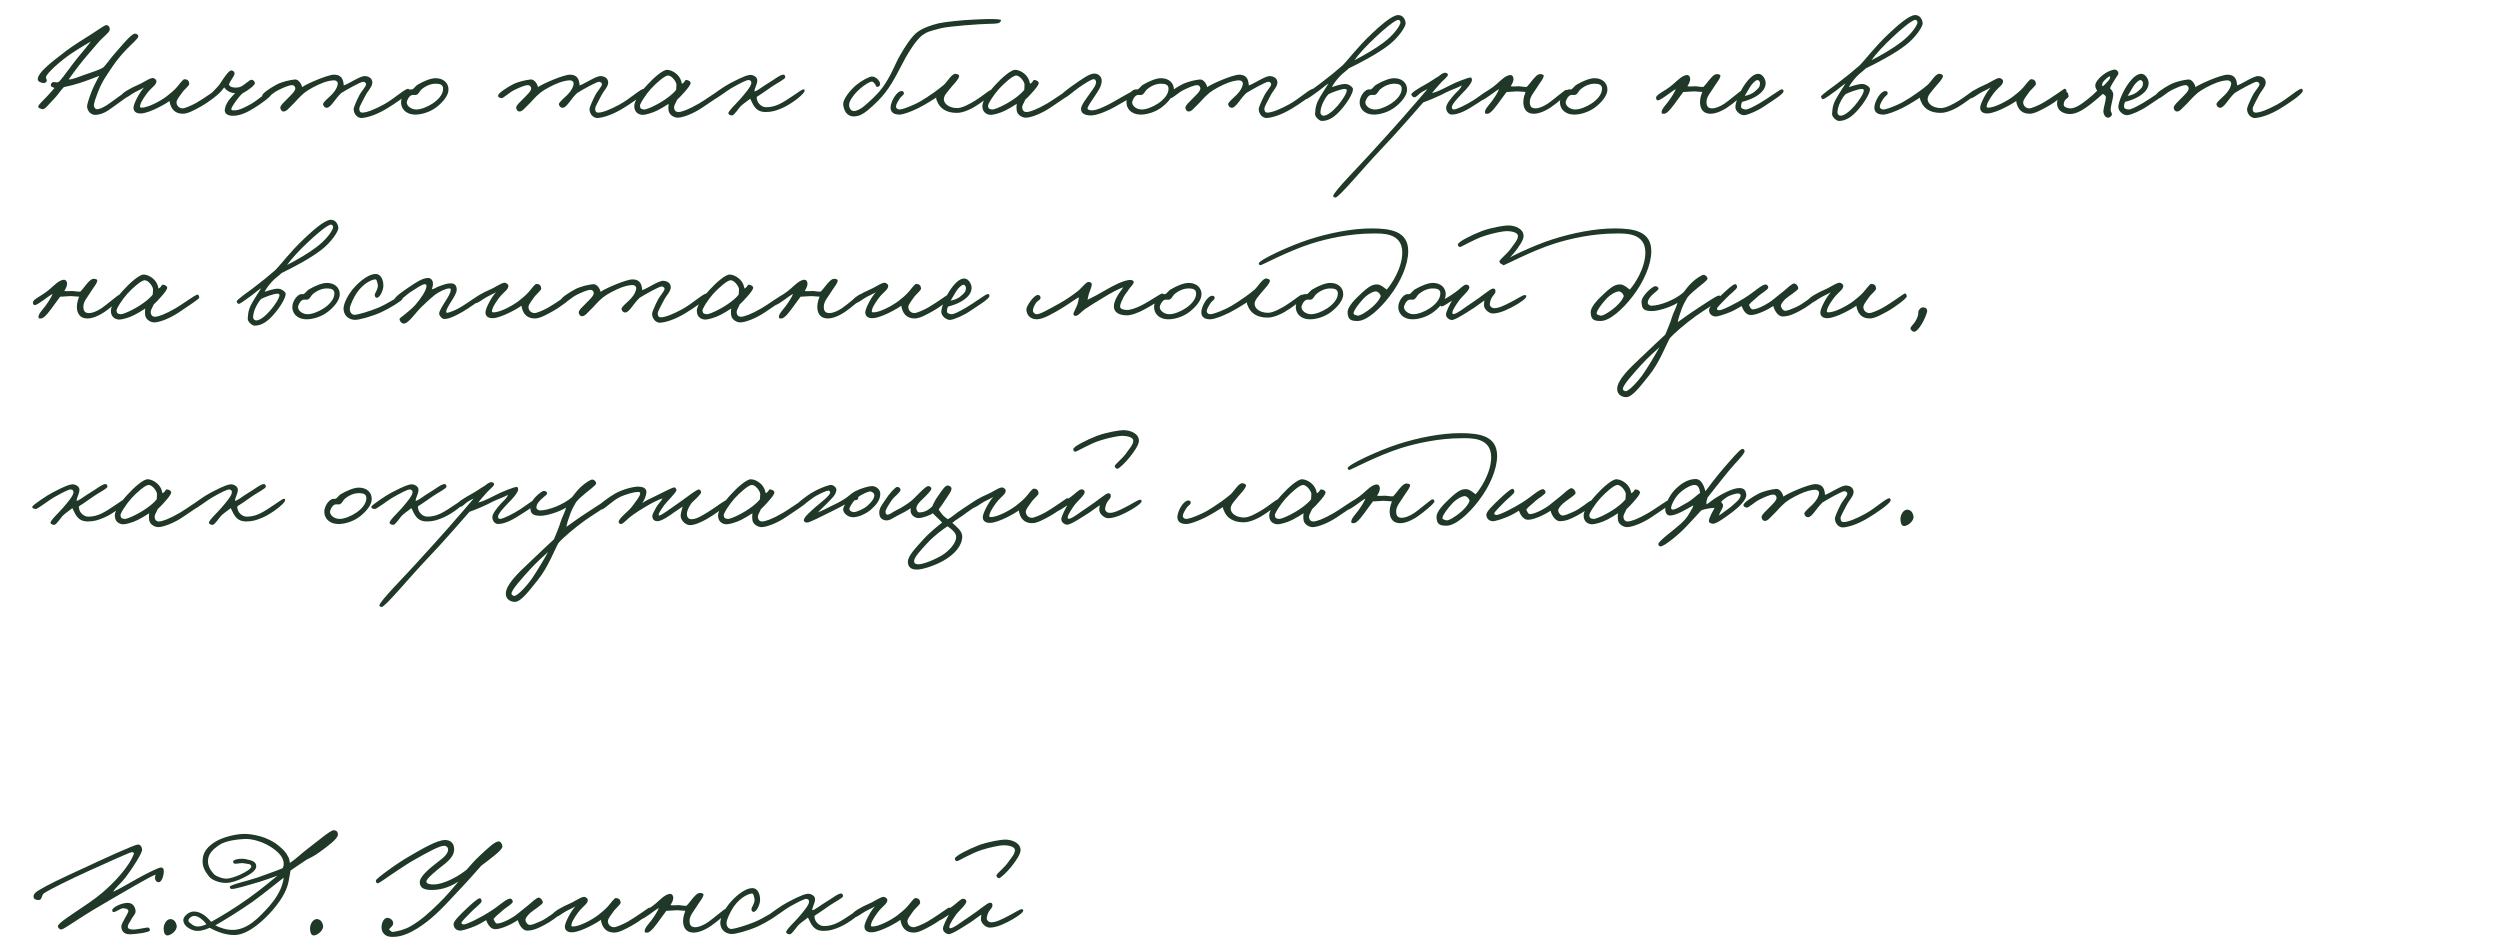 <?xml version="1.0" encoding="UTF-8"?> <svg xmlns="http://www.w3.org/2000/svg" xmlns:xlink="http://www.w3.org/1999/xlink" xmlns:xodm="http://www.corel.com/coreldraw/odm/2003" xml:space="preserve" width="51.742mm" height="19.596mm" version="1.1" style="shape-rendering:geometricPrecision; text-rendering:geometricPrecision; image-rendering:optimizeQuality; fill-rule:evenodd; clip-rule:evenodd" viewBox="0 0 5174.22 1959.6"> <defs> <style type="text/css"> .fil0 {fill:#203827;fill-rule:nonzero} </style> </defs> <g id="Слой_x0020_1">  <g id="_2791708199056"> <path class="fil0" d="M286.26 75.42c0.59,-3.52 -4.69,-6.16 -7.03,-5.86 -8.21,0.88 -26.08,23.73 -41.02,40.43 -9.67,10.84 -16.12,20.81 -24.03,29.3 -9.08,5.86 -23.44,9.97 -38.68,15.24 -12.89,4.39 -24.32,9.96 -33.4,9.96 7.03,-9.67 12.6,-17.87 21.1,-28.71 14.94,-19.34 27.54,-32.53 39.85,-47.47 9.96,-11.72 22.85,-20.22 24.02,-26.37 0.88,-4.4 -2.34,-10.26 -7.03,-9.96 -3.52,0 -14.06,7.91 -28.13,16.99 -17.58,11.13 -39.85,24.91 -55.08,36.33 -38.1,29.01 -57.14,45.42 -58.61,57.43 -0.58,4.98 3.23,6.74 7.04,8.21 4.1,1.46 8.79,1.46 11.13,-2.35 1.76,-2.93 -1.76,-5.86 -1.17,-9.37 1.17,-7.62 31.64,-34.58 52.74,-48.64 19.63,-13.19 37.21,-22.86 39.85,-24.62 -4.1,6.16 -17.58,21.98 -26.96,33.41 -13.18,16.11 -28.71,38.97 -38.09,49.22 -4.39,3.23 -7.32,1.47 -11.13,1.18 -3.23,-0.3 -6.16,2.63 -6.45,5.86 -0.29,3.81 2.34,4.1 7.62,6.44 -4.69,5.86 -8.21,9.38 -13.48,15.24 -7.62,8.5 -18.46,17.87 -19.92,22.27 -1.47,4.1 4.39,5.27 8.2,6.44 4.98,1.47 14.06,-11.13 22.27,-19.33 9.67,-9.67 15.53,-19.64 22.27,-26.38 2.05,-0.58 9.37,-2.05 15.23,-3.51 12.02,-2.93 18.76,-5.28 30.48,-9.38 10.84,-3.81 20.22,-7.62 27.54,-10.55 -3.52,7.04 -12.6,23.15 -16.41,33.99 -5.86,15.53 -8.79,26.37 -8.79,28.72 0,9.96 7.91,18.16 16.41,18.16 13.19,0 24.91,-6.74 37.51,-16.4 8.79,-6.74 34.28,-24.03 35.16,-25.79 1.75,-3.22 -0.3,-7.62 -3.52,-7.62 -3.81,0 -26.66,16.7 -38.09,25.2 -7.62,5.57 -19.34,12.89 -26.96,12.89 -3.81,0 -6.44,-4.39 -6.44,-8.2 0,-4.69 4.68,-17.58 8.79,-28.13 8.49,-21.68 17.58,-33.7 29.88,-52.16 10.55,-15.52 20.81,-26.95 29.3,-35.74 11.14,-11.72 23.15,-21.1 24.03,-26.37zm169.06 113.68c-0.87,-3.51 -2.05,-6.73 -5.86,-4.68 -2.63,1.46 -26.66,19.04 -43.65,28.71 -9.38,5.28 -23.44,11.14 -27.55,11.14 -8.79,0 -13.18,-7.04 -12.89,-12.9 0.29,-4.98 6.15,-12.01 10.84,-18.75 5.28,-7.91 15.82,-15.24 15.53,-19.34 -0.58,-6.15 -3.51,-9.08 -9.67,-9.37 -3.51,-0.3 -9.37,9.08 -16.99,17.58 -5.28,5.86 -13.48,12.89 -20.51,18.16 -12.9,9.67 -38.97,23.74 -52.16,23.15 -4.1,-0.29 -2.34,-3.22 -2.05,-5.57 1.17,-7.03 12.89,-23.44 17.58,-28.71 8.79,-9.67 15.82,-13.48 15.82,-20.51 0,-3.52 -4.98,-7.03 -8.79,-6.45 -7.03,0.88 -21.09,11.14 -30.47,14.65 -11.13,4.69 -33.11,16.12 -33.99,22.27 -0.29,2.64 1.76,4.98 4.69,5.27 6.15,0.3 14.65,-7.91 24.03,-12.89 7.32,-3.81 13.77,-6.74 19.04,-9.67 -7.91,7.33 -21.68,32.53 -21.97,41.32 -0.3,7.91 5.56,12.89 15.82,12.3 18.75,-0.88 53.62,-21.68 58.89,-25.78 0,2.64 1.18,7.32 3.52,12.31 3.52,7.03 10.25,14.35 24.91,14.06 9.66,-0.29 22.56,-7.33 35.74,-14.65 17.29,-9.67 41.02,-27.54 40.14,-31.65zm108.12 3.52c0.59,-2.64 -1.17,-5.86 -4.1,-5.27 -3.81,0.88 -26.96,20.51 -39.26,27.54 -12.6,7.03 -24.32,13.18 -33.99,13.48 -3.52,0 -7.62,0.58 -7.33,-2.93 0.29,-4.1 13.48,-23.44 23.15,-32.23 11.13,-5.57 26.08,-17.29 25.78,-21.1 -0.29,-2.93 -3.22,-6.74 -6.44,-7.03 -5.57,-0.59 -14.36,11.42 -25.2,15.23 -6.15,1.18 -10.26,1.47 -15.82,0 -3.23,-0.58 -4.98,-2.63 -6.45,-5.27 3.22,-9.08 11.13,-16.7 11.72,-22.85 0,-4.4 -4.39,-6.74 -7.03,-6.45 -5.57,0.58 -16.7,17.58 -23.44,28.13 -4.98,6.74 -7.62,8.5 -12.6,14.06 -4.4,4.98 -9.96,8.79 -11.14,12.89 -0.58,2.35 2.64,4.69 5.28,4.69 2.34,0 6.44,-3.51 12.3,-8.2 7.33,-6.15 11.14,-10.84 15.24,-16.41 2.64,4.4 7.62,7.91 12.6,9.96 3.52,1.47 5.57,1.76 9.96,1.76 -2.05,2.34 -9.08,9.38 -13.77,15.82 -4.98,7.04 -7.03,14.07 -7.62,18.17 -0.88,6.74 3.52,12.01 13.77,12.89 14.65,1.17 30.48,-5.57 46.01,-15.23 14.65,-9.09 36.92,-24.62 38.38,-31.65zm283.93 -4.69c0,-1.46 -0.88,-3.81 -2.34,-4.1 -6.16,-1.17 -29.01,20.51 -50.4,32.23 -19.34,10.55 -35.75,17 -44.54,17 -4.98,0 -6.45,-3.23 -6.45,-8.21 0,-4.39 7.33,-16.11 12.31,-26.37 5.57,-11.13 14.94,-19.04 14.65,-28.13 -0.29,-7.62 -6.15,-12.3 -15.24,-12.89 -9.96,-0.59 -32.23,15.53 -43.95,19.34 0,-1.76 -0.29,-4.98 -1.17,-8.21 -1.46,-6.44 -5.57,-14.06 -18.75,-14.06 -13.48,0 -57.72,19.34 -66.22,25.78 -0.88,-5.86 -7.33,-16.7 -15.24,-15.82 -9.08,0.88 -26.08,4.4 -37.5,10.55 -12.6,6.74 -29.3,17.58 -29.89,22.85 -0.29,3.23 3.22,4.4 6.45,5.28 4.1,1.17 16.11,-11.72 27.54,-17 10.25,-4.98 21.1,-9.96 28.13,-9.96 3.51,0 6.15,2.93 6.44,6.45 0.3,6.15 -9.37,14.36 -16.99,22.27 -6.15,6.44 -14.36,13.18 -14.07,18.16 0.3,3.23 2.35,7.04 5.87,7.62 6.73,0.88 12.3,-7.62 17.58,-12.3 9.08,-8.5 14.65,-16.71 26.37,-26.38 8.2,-6.73 26.66,-16.4 39.26,-21.09 12.01,-4.4 20.51,-4.69 22.27,-4.69 3.81,0 7.62,2.34 7.62,6.74 0,3.51 -2.35,12.31 -12.9,23.15 -5.56,5.86 -18.46,15.82 -17.58,19.92 0.88,4.1 3.81,7.03 7.62,7.03 4.4,0 9.09,-5.27 14.07,-11.72 3.81,-4.98 9.08,-12.3 15.82,-18.75 9.67,-6.15 40.73,-23.73 45.71,-23.44 2.64,0.29 5.57,2.05 5.86,4.69 0.29,4.98 -9.38,14.06 -14.07,23.44 -5.56,10.84 -11.72,24.9 -11.72,28.13 0,11.13 8.5,19.34 17,18.75 11.13,-0.88 28.71,-5.86 50.4,-18.75 16.11,-9.67 47.46,-30.18 48.05,-37.51zm80.87 -2.63c0,-13.48 -10.25,-23.45 -26.66,-23.45 -9.38,0 -23.44,5.28 -37.8,13.78 -3.52,2.34 -6.74,7.32 -10.25,9.37 -2.64,0 -6.45,-0.29 -9.38,1.47 -8.79,5.27 -13.77,16.99 -14.07,24.32 -0.58,12.01 7.62,25.78 28.72,26.37 12.31,0.29 31.64,-4.69 46.3,-16.7 12.59,-10.26 23.14,-23.15 23.14,-35.16zm-11.13 -1.76c0,12.89 -11.43,23.73 -21.39,30.47 -11.43,7.62 -24.91,12.6 -33.99,12.6 -10.55,0 -19.92,-7.03 -19.92,-14.94 0,-2.35 4.39,-14.36 12.01,-15.24 3.51,-0.29 4.69,0.59 7.62,0 5.86,-1.76 6.74,-8.2 11.72,-12.01 9.67,-7.92 20.22,-11.43 29.59,-11.14 6.45,0.29 14.36,1.17 14.36,10.26zm418.42 4.39c0,-1.46 -0.88,-3.81 -2.34,-4.1 -6.16,-1.17 -29.01,20.51 -50.4,32.23 -19.34,10.55 -35.75,17 -44.54,17 -4.98,0 -6.45,-3.23 -6.45,-8.21 0,-4.39 7.33,-16.11 12.31,-26.37 5.57,-11.13 14.94,-19.04 14.65,-28.13 -0.29,-7.62 -6.15,-12.3 -15.24,-12.89 -9.96,-0.59 -32.23,15.53 -43.95,19.34 0,-1.76 -0.29,-4.98 -1.17,-8.21 -1.46,-6.44 -5.57,-14.06 -18.75,-14.06 -13.48,0 -57.72,19.34 -66.22,25.78 -0.88,-5.86 -7.33,-16.7 -15.24,-15.82 -9.08,0.88 -26.08,4.4 -37.5,10.55 -12.6,6.74 -29.3,17.58 -29.89,22.85 -0.29,3.23 3.22,4.4 6.45,5.28 4.1,1.17 16.11,-11.72 27.54,-17 10.25,-4.98 21.1,-9.96 28.13,-9.96 3.51,0 6.15,2.93 6.44,6.45 0.3,6.15 -9.37,14.36 -16.99,22.27 -6.15,6.44 -14.36,13.18 -14.07,18.16 0.3,3.23 2.35,7.04 5.87,7.62 6.73,0.88 12.3,-7.62 17.58,-12.3 9.08,-8.5 14.65,-16.71 26.37,-26.38 8.2,-6.73 26.66,-16.4 39.26,-21.09 12.01,-4.4 20.51,-4.69 22.27,-4.69 3.81,0 7.62,2.34 7.62,6.74 0,3.51 -2.35,12.31 -12.9,23.15 -5.56,5.86 -18.46,15.82 -17.58,19.92 0.88,4.1 3.81,7.03 7.62,7.03 4.4,0 9.09,-5.27 14.07,-11.72 3.81,-4.98 9.08,-12.3 15.82,-18.75 9.67,-6.15 40.73,-23.73 45.71,-23.44 2.64,0.29 5.57,2.05 5.86,4.69 0.29,4.98 -9.38,14.06 -14.07,23.44 -5.56,10.84 -11.72,24.9 -11.72,28.13 0,11.13 8.5,19.34 17,18.75 11.13,-0.88 28.71,-5.86 50.4,-18.75 16.11,-9.67 47.46,-30.18 48.05,-37.51zm159.99 4.69c0,-3.22 -0.59,-6.74 -4.11,-6.45 -4.1,0.3 -30.18,19.64 -44.83,28.13 -21.68,12.6 -36.04,17.58 -42.48,17.58 -5.28,0 -8.21,-3.22 -8.79,-7.61 -0.88,-6.16 2.05,-8.21 6.15,-17.88 4.98,-4.39 9.96,-9.96 14.65,-15.23 7.33,-7.92 12.6,-15.24 13.19,-18.46 0.58,-3.81 -4.11,-6.74 -8.21,-7.04 -4.98,-0.58 -0.88,2.64 -9.67,7.91 -0.88,-2.93 -1.76,-9.37 -6.15,-14.94 -5.57,-7.62 -15.53,-13.77 -24.61,-14.06 -8.5,-0.3 -27.84,16.41 -41.32,31.35 -14.06,14.94 -26.66,33.11 -26.66,43.66 0,15.23 12.3,18.16 17.58,18.16 5.27,0 19.34,-3.51 30.76,-9.37 6.45,-3.23 16.71,-9.38 22.86,-13.48 -0.88,5.27 -0.59,12.6 0.29,15.82 2.35,8.5 12.31,12.89 18.17,12.89 11.72,0 33.69,-9.08 50.69,-20.51 18.75,-12.6 42.49,-28.13 42.49,-30.47zm-95.53 -17.58c0,4.4 -0.58,7.91 -0.58,10.84 -7.03,9.38 -23.74,21.98 -41.9,31.35 -9.38,4.98 -20.81,9.67 -24.32,9.38 -5.86,-0.59 -7.91,-1.47 -8.79,-7.03 -0.59,-4.4 12.01,-23.74 22.27,-35.16 11.72,-12.9 29,-27.84 35.74,-28.13 7.92,-0.3 17.58,13.18 17.58,18.75zm265.17 12.89c-0.29,-2.34 0.59,-2.93 -2.93,-2.93 -3.51,0 -31.35,21.98 -49.22,30.48 -11.14,5.27 -18.75,6.15 -26.96,6.44 -10.84,0.29 -18.17,-10.25 -18.75,-14.06 -0.59,-2.93 -2.05,-4.98 -0.59,-7.62 12.31,-7.62 21.39,-14.65 31.06,-21.1 11.72,-7.91 27.54,-15.53 27.54,-19.34 0,-2.05 -1.17,-4.98 -3.22,-5.27 -6.15,-1.17 -20.51,10.84 -33.11,18.17 -10.84,6.15 -22.27,16.4 -27.54,16.4 0.29,-7.61 6.15,-14.35 5.86,-23.44 0,-6.15 -8.5,-11.42 -15.82,-10.54 -11.43,1.46 -32.23,13.18 -41.03,17.58 -9.08,4.39 -39.55,25.19 -40.43,28.12 -1.17,4.11 2.34,4.4 6.45,5.28 3.8,0.88 26.95,-18.17 41.02,-25.79 12.3,-6.74 27.54,-15.23 32.23,-14.65 4.1,0.59 5.27,2.64 5.27,5.86 0,7.04 -12.89,21.98 -22.85,33.41 -6.74,7.91 -25.79,25.49 -24.62,29.88 0.88,2.93 4.4,4.11 7.62,4.11 4.69,0 14.65,-16.71 19.34,-20.51 7.03,-6.16 12.89,-9.67 18.17,-14.07 2.93,4.98 4.98,11.14 7.62,14.65 5.56,8.5 12.6,12.89 24.61,12.89 12.89,0 21.68,-2.93 33.99,-8.2 18.17,-7.62 46.88,-29.59 46.29,-35.75zm406.7 -145.62c1.17,-2.64 -11.72,-2.93 -25.2,-2.93 -10.26,0 -22.56,0.88 -31.64,1.17 -19.34,0.58 -59.49,4.69 -72.09,7.62 -16.7,3.81 -33.4,10.84 -38.97,14.65 -5.27,3.51 -16.7,8.79 -41.6,52.45 -9.38,16.11 -18.17,42.19 -36.04,66.22 -11.43,15.53 -29.01,30.47 -36.04,36.62 -7.33,6.74 -17.58,12.02 -23.15,11.72 -7.03,-0.29 -10.26,-7.62 -9.67,-14.35 0.59,-7.92 11.72,-22.86 24.03,-33.11 7.32,-6.45 18.16,-12.9 21.97,-13.48 3.22,-0.59 4.98,2.05 7.33,4.68 2.05,2.06 1.46,5.87 4.39,6.16 2.93,0.29 5.57,-1.47 6.16,-4.69 1.46,-6.74 -8.21,-16.41 -16.12,-16.7 -5.57,-0.29 -21.68,8.2 -33.11,17.58 -14.36,12.31 -27.84,30.77 -26.96,40.14 1.17,13.19 8.21,25.49 22.56,24.91 10.85,-0.59 17.88,-4.4 28.43,-12.9 13.18,-11.13 26.66,-24.02 36.92,-37.5 17.58,-23.15 29,-49.23 41.6,-71.79 8.21,-14.06 19.34,-32.82 33.41,-45.41 12.6,-8.5 14.35,-8.21 38.38,-14.66 17.58,-4.68 83.22,-9.08 99.62,-9.37 10.55,-0.29 10.85,0 19.34,-1.17 3.52,-0.59 5.28,-2.93 6.45,-5.86zm-15.82 148.55c0.88,-2.93 -2.64,-4.98 -4.69,-4.69 -4.1,0.3 -17.29,12.31 -33.4,22.27 -11.72,7.04 -26.37,15.24 -36.92,15.24 -15.83,0 -27.55,-8.5 -27.55,-18.46 0,-7.91 7.62,-15.24 16.41,-26.08 5.28,-6.15 14.07,-14.94 15.24,-21.09 0.59,-3.52 -3.52,-4.69 -7.03,-5.28 -7.91,-1.17 -17.58,16.7 -24.62,22.86 -12.01,10.25 -25.78,19.63 -35.16,25.78 -8.49,5.57 -17.28,10.84 -25.78,14.65 -16.7,7.62 -26.67,10.55 -31.06,10.55 -3.52,0 -7.33,-2.64 -7.03,-6.45 0.29,-4.39 4.1,-10.84 8.2,-16.99 2.64,-4.1 7.62,-5.86 8.21,-9.96 0.29,-2.05 -1.47,-4.4 -3.52,-4.69 -10.55,-1.76 -22.86,19.92 -24.03,32.23 -0.88,9.67 4.4,16.41 18.17,16.41 8.2,0 24.32,-6.16 39.26,-13.48 16.41,-8.2 33.41,-19.63 36.92,-21.68 -0.58,2.34 1.17,6.74 4.1,12.3 4.99,8.79 15.24,19.34 38.68,19.34 14.65,0 33.4,-9.67 46.3,-18.75 12.6,-8.79 27.83,-19.63 29.3,-24.03zm159.99 1.76c0,-3.22 -0.59,-6.74 -4.11,-6.45 -4.1,0.3 -30.18,19.64 -44.83,28.13 -21.68,12.6 -36.04,17.58 -42.48,17.58 -5.28,0 -8.21,-3.22 -8.79,-7.61 -0.88,-6.16 2.05,-8.21 6.15,-17.88 4.98,-4.39 9.96,-9.96 14.65,-15.23 7.33,-7.92 12.6,-15.24 13.19,-18.46 0.58,-3.81 -4.11,-6.74 -8.21,-7.04 -4.98,-0.58 -0.88,2.64 -9.67,7.91 -0.88,-2.93 -1.76,-9.37 -6.15,-14.94 -5.57,-7.62 -15.53,-13.77 -24.61,-14.06 -8.5,-0.3 -27.84,16.41 -41.32,31.35 -14.06,14.94 -26.66,33.11 -26.66,43.66 0,15.23 12.3,18.16 17.58,18.16 5.27,0 19.34,-3.51 30.76,-9.37 6.45,-3.23 16.71,-9.38 22.86,-13.48 -0.88,5.27 -0.59,12.6 0.29,15.82 2.35,8.5 12.31,12.89 18.17,12.89 11.72,0 33.69,-9.08 50.69,-20.51 18.75,-12.6 42.49,-28.13 42.49,-30.47zm-95.53 -17.58c0,4.4 -0.58,7.91 -0.58,10.84 -7.03,9.38 -23.74,21.98 -41.9,31.35 -9.38,4.98 -20.81,9.67 -24.32,9.38 -5.86,-0.59 -7.91,-1.47 -8.79,-7.03 -0.59,-4.4 12.01,-23.74 22.27,-35.16 11.72,-12.9 29,-27.84 35.74,-28.13 7.92,-0.3 17.58,13.18 17.58,18.75zm227.67 19.34c0,-3.52 -1.76,-4.98 -5.28,-4.69 -3.22,0.29 -29,16.12 -41.6,22.86 -26.37,14.35 -36.92,16.11 -42.2,15.82 -3.22,-0.3 -7.91,-0.59 -8.2,-4.1 -0.29,-3.52 9.08,-16.12 15.24,-25.79 6.15,-9.67 13.47,-18.75 14.06,-30.47 0.59,-8.79 -6.45,-15.82 -15.24,-15.82 -10.25,0 -25.78,11.72 -40.43,21.68 -12.01,8.2 -29.01,21.39 -29.01,23.44 0,2.64 1.17,5.86 3.81,6.44 5.57,1.18 21.68,-14.35 33.99,-22.85 11.43,-7.91 26.08,-17.29 30.47,-16.99 3.23,0.29 4.1,2.05 4.69,5.27 1.17,6.15 -7.62,16.99 -11.72,22.85 -8.79,12.6 -19.05,25.2 -19.34,33.41 -0.29,9.08 7.91,13.48 20.51,13.48 13.77,0 38.68,-11.43 48.06,-17 11.13,-6.74 42.19,-22.27 42.19,-27.54zm81.45 -9.08c0,-13.48 -10.25,-23.45 -26.66,-23.45 -9.38,0 -23.44,5.28 -37.8,13.78 -3.52,2.34 -6.74,7.32 -10.25,9.37 -2.64,0 -6.45,-0.29 -9.38,1.47 -8.79,5.27 -13.77,16.99 -14.07,24.32 -0.58,12.01 7.62,25.78 28.72,26.37 12.31,0.29 31.64,-4.69 46.3,-16.7 12.59,-10.26 23.14,-23.15 23.14,-35.16zm-11.13 -1.76c0,12.89 -11.43,23.73 -21.39,30.47 -11.43,7.62 -24.91,12.6 -33.99,12.6 -10.55,0 -19.92,-7.03 -19.92,-14.94 0,-2.35 4.39,-14.36 12.01,-15.24 3.51,-0.29 4.69,0.59 7.62,0 5.86,-1.76 6.74,-8.2 11.72,-12.01 9.67,-7.92 20.22,-11.43 29.59,-11.14 6.45,0.29 14.36,1.17 14.36,10.26zm302.09 4.39c0,-1.46 -0.88,-3.81 -2.34,-4.1 -6.16,-1.17 -29.01,20.51 -50.4,32.23 -19.34,10.55 -35.75,17 -44.54,17 -4.98,0 -6.45,-3.23 -6.45,-8.21 0,-4.39 7.33,-16.11 12.31,-26.37 5.57,-11.13 14.94,-19.04 14.65,-28.13 -0.29,-7.62 -6.15,-12.3 -15.24,-12.89 -9.96,-0.59 -32.23,15.53 -43.95,19.34 0,-1.76 -0.29,-4.98 -1.17,-8.21 -1.46,-6.44 -5.57,-14.06 -18.75,-14.06 -13.48,0 -57.72,19.34 -66.22,25.78 -0.88,-5.86 -7.33,-16.7 -15.24,-15.82 -9.08,0.88 -26.08,4.4 -37.5,10.55 -12.6,6.74 -29.3,17.58 -29.89,22.85 -0.29,3.23 3.22,4.4 6.45,5.28 4.1,1.17 16.11,-11.72 27.54,-17 10.25,-4.98 21.1,-9.96 28.13,-9.96 3.51,0 6.15,2.93 6.44,6.45 0.3,6.15 -9.37,14.36 -16.99,22.27 -6.15,6.44 -14.36,13.18 -14.07,18.16 0.3,3.23 2.35,7.04 5.87,7.62 6.73,0.88 12.3,-7.62 17.58,-12.3 9.08,-8.5 14.65,-16.71 26.37,-26.38 8.2,-6.73 26.66,-16.4 39.26,-21.09 12.01,-4.4 20.51,-4.69 22.27,-4.69 3.81,0 7.62,2.34 7.62,6.74 0,3.51 -2.35,12.31 -12.9,23.15 -5.56,5.86 -18.46,15.82 -17.58,19.92 0.88,4.1 3.81,7.03 7.62,7.03 4.4,0 9.09,-5.27 14.07,-11.72 3.81,-4.98 9.08,-12.3 15.82,-18.75 9.67,-6.15 40.73,-23.73 45.71,-23.44 2.64,0.29 5.57,2.05 5.86,4.69 0.29,4.98 -9.38,14.06 -14.07,23.44 -5.56,10.84 -11.72,24.9 -11.72,28.13 0,11.13 8.5,19.34 17,18.75 11.13,-0.88 28.71,-5.86 50.4,-18.75 16.11,-9.67 47.46,-30.18 48.05,-37.51zm188.7 -140.06c-0.88,-9.08 -6.45,-16.7 -15.53,-16.7 -13.48,0 -40.43,25.2 -54.79,38.68 -29.89,28.13 -47.76,53.03 -60.36,65.63 -12.6,11.14 -28.42,24.03 -46.3,37.51 -9.67,7.32 -33.99,24.03 -33.4,27.25 0.59,2.64 2.34,5.27 4.39,4.98 3.81,-0.59 16.71,-10.55 26.96,-17.87 7.62,-5.57 11.14,-9.38 19.34,-14.65 -5.57,9.08 -10.55,16.4 -16.7,26.66 -8.5,14.36 -10.26,21.39 -11.14,36.04 -0.58,7.33 9.97,14.94 13.78,14.94 15.53,0 28.12,-9.37 40.72,-24.02 12.31,-14.07 24.03,-33.11 24.03,-41.9 0,-3.81 -8.2,-10.26 -14.94,-10.55 -9.09,-0.59 -23.15,4.69 -28.72,6.44 3.23,-6.74 8.5,-13.47 14.95,-20.8 7.03,-7.91 15.23,-12.89 20.21,-18.17 23.74,-11.42 58.9,-29.88 81.75,-47.46 22.27,-17 36.34,-39.85 35.75,-46.01zm-11.13 0.59c-3.81,9.96 -15.53,25.2 -34.58,39.56 -15.82,12.01 -39.56,26.07 -60.36,36.62 8.5,-12.01 25.2,-30.47 44.25,-48.05 15.23,-14.65 40.43,-36.04 46.88,-35.46 2.93,0.3 4.98,4.11 3.81,7.33zm-110.76 138.3c0.29,6.15 -9.67,21.39 -19.34,32.52 -10.55,12.02 -20.8,19.64 -28.13,20.22 -3.52,0.3 -6.74,-2.63 -7.03,-5.86 -0.29,-4.39 1.46,-14.65 7.03,-24.61 4.98,-9.38 7.62,-11.72 9.67,-14.07 5.86,-3.22 26.37,-11.13 33.99,-10.84 1.76,0 3.81,0.88 3.81,2.64zm124.82 -1.46c0,-13.48 -10.25,-23.45 -26.66,-23.45 -9.38,0 -23.44,5.28 -37.8,13.78 -3.52,2.34 -6.74,7.32 -10.25,9.37 -2.64,0 -6.45,-0.29 -9.38,1.47 -8.79,5.27 -13.77,16.99 -14.07,24.32 -0.58,12.01 7.62,25.78 28.72,26.37 12.31,0.29 31.64,-4.69 46.3,-16.7 12.59,-10.26 23.14,-23.15 23.14,-35.16zm-11.13 -1.76c0,12.89 -11.43,23.73 -21.39,30.47 -11.43,7.62 -24.91,12.6 -33.99,12.6 -10.55,0 -19.92,-7.03 -19.92,-14.94 0,-2.35 4.39,-14.36 12.01,-15.24 3.51,-0.29 4.69,0.59 7.62,0 5.86,-1.76 6.74,-8.2 11.72,-12.01 9.67,-7.92 20.22,-11.43 29.59,-11.14 6.45,0.29 14.36,1.17 14.36,10.26zm185.77 4.98c0,-2.05 -2.64,-2.64 -4.69,-2.35 -3.51,0.3 -18.46,12.02 -30.47,19.93 -15.82,10.25 -36.63,20.51 -42.78,20.51 -2.93,0 -3.81,-1.76 -4.1,-4.69 -0.3,-5.86 14.06,-20.8 19.92,-26.96 13.77,-13.77 20.81,-22.85 21.68,-28.71 0.3,-2.64 -0.58,-5.86 -2.93,-5.86 -5.27,0 -31.35,10.25 -42.78,16.41 -22.85,11.72 -29.3,14.06 -36.91,15.82 2.63,-3.52 10.54,-12.6 17.58,-20.51 5.86,-6.74 15.23,-13.19 15.23,-16.99 0,-2.64 -1.46,-3.81 -4.39,-4.4 -3.81,-0.88 -8.5,2.05 -14.95,7.33 -9.37,5.27 -15.23,10.25 -27.54,16.99 -13.18,7.33 -30.47,17.58 -28.71,21.1 1.46,2.63 3.22,4.98 5.86,5.27 4.39,0.59 9.08,-7.03 16.4,-11.13 6.74,-3.52 5.57,-3.52 11.14,-5.86 -7.33,8.79 -35.46,41.31 -52.74,60.94 -24.62,28.13 -32.23,35.75 -52.74,58.6 -35.17,39.56 -90.25,93.77 -89.67,101.97 0.3,2.05 2.93,2.93 4.69,2.93 7.03,0.29 59.19,-63 91.42,-96.69 36.33,-37.8 80.58,-89.37 90.25,-100.21 9.38,-3.22 33.99,-13.19 49.22,-21.68 12.02,-5.57 21.69,-8.5 30.48,-13.48 -2.35,7.62 -11.14,14.06 -14.65,18.16 -6.74,7.62 -17,19.64 -17.58,26.96 -0.59,7.33 4.39,15.24 11.72,15.24 16.11,-0.29 32.81,-10.26 52.15,-22.86 13.77,-9.08 29.6,-18.16 29.89,-25.78zm158.52 1.76c-0.3,-2.93 -1.76,-4.69 -4.69,-4.11 -2.93,0.59 -26.96,21.39 -36.92,28.13 -10.55,7.04 -20.22,9.97 -25.2,9.97 -8.79,0 -12.31,-3.52 -12.31,-13.48 0,-11.14 8.79,-19.34 18.76,-35.75 3.22,-5.27 8.49,-10.84 9.96,-16.99 0.88,-3.81 -4.1,-4.69 -7.62,-4.69 -5.86,0 -12.89,9.08 -16.99,14.06 -3.23,4.1 -7.04,9.08 -10.26,12.31 -3.81,0.88 -12.6,-1.17 -16.99,-1.17 -7.33,0 -9.67,0.88 -16.41,0 2.93,-4.69 6.74,-11.43 5.56,-17 -0.58,-2.93 -2.05,-5.86 -4.98,-6.15 -9.67,-1.17 -21.97,11.72 -29.59,18.46 -19.34,16.99 -37.21,21.09 -35.75,29.88 0.29,1.76 1.76,4.11 3.52,4.11 7.32,-0.59 27.25,-18.17 37.21,-23.44 -2.64,7.32 -10.55,19.04 -15.53,25.78 -4.98,6.74 -16.12,17.58 -13.48,24.03 0.59,1.76 2.93,0.88 4.69,1.17 7.33,0.88 21.1,-19.63 26.96,-27.54 5.56,-7.04 9.08,-12.9 12.89,-17.58 4.39,0.29 15.24,-1.18 22.27,-1.18 4.69,0 11.72,1.18 16.99,1.18 -1.17,3.22 -4.39,10.84 -4.69,20.51 0,11.42 4.11,24.61 22.27,24.61 8.79,0 22.27,-4.69 35.75,-14.06 11.14,-7.62 35.16,-26.96 34.58,-31.06z"></path> <path class="fil0" d="M3326.82 185.3c0,-13.48 -10.25,-23.45 -26.66,-23.45 -9.38,0 -23.44,5.28 -37.8,13.78 -3.52,2.34 -6.74,7.32 -10.25,9.37 -2.64,0 -6.45,-0.29 -9.38,1.47 -8.79,5.27 -13.77,16.99 -14.07,24.32 -0.58,12.01 7.62,25.78 28.72,26.37 12.31,0.29 31.64,-4.69 46.3,-16.7 12.59,-10.26 23.14,-23.15 23.14,-35.16zm-11.13 -1.76c0,12.89 -11.43,23.73 -21.39,30.47 -11.43,7.62 -24.91,12.6 -33.99,12.6 -10.55,0 -19.92,-7.03 -19.92,-14.94 0,-2.35 4.39,-14.36 12.01,-15.24 3.51,-0.29 4.69,0.59 7.62,0 5.86,-1.76 6.74,-8.2 11.72,-12.01 9.67,-7.92 20.22,-11.43 29.59,-11.14 6.45,0.29 14.36,1.17 14.36,10.26zm295.36 6.74c-0.3,-2.93 -1.76,-4.69 -4.69,-4.11 -2.93,0.59 -26.96,21.39 -36.92,28.13 -10.55,7.04 -20.22,9.97 -25.2,9.97 -8.79,0 -12.31,-3.52 -12.31,-13.48 0,-11.14 8.79,-19.34 18.76,-35.75 3.22,-5.27 8.49,-10.84 9.96,-16.99 0.88,-3.81 -4.1,-4.69 -7.62,-4.69 -5.86,0 -12.89,9.08 -16.99,14.06 -3.23,4.1 -7.04,9.08 -10.26,12.31 -3.81,0.88 -12.6,-1.17 -16.99,-1.17 -7.33,0 -9.67,0.88 -16.41,0 2.93,-4.69 6.74,-11.43 5.56,-17 -0.58,-2.93 -2.05,-5.86 -4.98,-6.15 -9.67,-1.17 -21.97,11.72 -29.59,18.46 -19.34,16.99 -37.21,21.09 -35.75,29.88 0.29,1.76 1.76,4.11 3.52,4.11 7.32,-0.59 27.25,-18.17 37.21,-23.44 -2.64,7.32 -10.55,19.04 -15.53,25.78 -4.98,6.74 -16.12,17.58 -13.48,24.03 0.59,1.76 2.93,0.88 4.69,1.17 7.33,0.88 21.1,-19.63 26.96,-27.54 5.56,-7.04 9.08,-12.9 12.89,-17.58 4.39,0.29 15.24,-1.18 22.27,-1.18 4.69,0 11.72,1.18 16.99,1.18 -1.17,3.22 -4.39,10.84 -4.69,20.51 0,11.42 4.11,24.61 22.27,24.61 8.79,0 22.27,-4.69 35.75,-14.06 11.14,-7.62 35.16,-26.96 34.58,-31.06zm80.28 -1.18c0.29,-4.39 -2.34,-4.1 -4.1,-4.1 -3.52,0 -26.37,17.58 -44.54,28.13 -16.7,9.67 -25.78,13.77 -29.89,13.48 -3.51,-0.29 -9.37,-1.47 -9.37,-5.86 0,-3.81 0.29,-6.15 2.34,-9.96 6.74,-1.76 16.12,-4.4 25.2,-9.38 11.14,-6.15 22.86,-15.24 23.44,-28.71 0.29,-8.5 -6.44,-19.93 -15.23,-19.93 -7.33,0 -16.12,5.57 -26.96,20.51 -10.84,14.95 -20.51,37.8 -20.51,48.64 0,8.5 11.13,17.58 19.34,16.41 8.2,-1.17 26.95,-9.08 41.02,-18.75 13.48,-9.38 38.97,-24.32 39.26,-30.48zm-48.64 -16.99c0,9.08 -4.69,11.43 -9.96,16.41 -6.74,6.44 -16.41,9.08 -21.68,9.96 1.75,-2.93 8.2,-14.06 11.13,-18.75 4.4,-7.33 11.72,-14.07 15.24,-14.07 3.22,0 5.27,3.81 5.27,6.45zm336.67 -124.24c-0.88,-9.08 -6.45,-16.7 -15.53,-16.7 -13.48,0 -40.43,25.2 -54.79,38.68 -29.89,28.13 -47.76,53.03 -60.36,65.63 -12.6,11.14 -28.42,24.03 -46.3,37.51 -9.67,7.32 -33.99,24.03 -33.4,27.25 0.59,2.64 2.34,5.27 4.39,4.98 3.81,-0.59 16.71,-10.55 26.96,-17.87 7.62,-5.57 11.14,-9.38 19.34,-14.65 -5.57,9.08 -10.55,16.4 -16.7,26.66 -8.5,14.36 -10.26,21.39 -11.14,36.04 -0.58,7.33 9.97,14.94 13.78,14.94 15.53,0 28.12,-9.37 40.72,-24.02 12.31,-14.07 24.03,-33.11 24.03,-41.9 0,-3.81 -8.2,-10.26 -14.94,-10.55 -9.09,-0.59 -23.15,4.69 -28.72,6.44 3.23,-6.74 8.5,-13.47 14.95,-20.8 7.03,-7.91 15.23,-12.89 20.21,-18.17 23.74,-11.42 58.9,-29.88 81.75,-47.46 22.27,-17 36.34,-39.85 35.75,-46.01zm-11.13 0.59c-3.81,9.96 -15.53,25.2 -34.58,39.56 -15.82,12.01 -39.56,26.07 -60.36,36.62 8.5,-12.01 25.2,-30.47 44.25,-48.05 15.23,-14.65 40.43,-36.04 46.88,-35.46 2.93,0.3 4.98,4.11 3.81,7.33zm-110.76 138.3c0.29,6.15 -9.67,21.39 -19.34,32.52 -10.55,12.02 -20.8,19.64 -28.13,20.22 -3.52,0.3 -6.74,-2.63 -7.03,-5.86 -0.29,-4.39 1.46,-14.65 7.03,-24.61 4.98,-9.38 7.62,-11.72 9.67,-14.07 5.86,-3.22 26.37,-11.13 33.99,-10.84 1.76,0 3.81,0.88 3.81,2.64zm234.7 4.1c0.88,-2.93 -2.64,-4.98 -4.69,-4.69 -4.1,0.3 -17.29,12.31 -33.4,22.27 -11.72,7.04 -26.37,15.24 -36.92,15.24 -15.83,0 -27.55,-8.5 -27.55,-18.46 0,-7.91 7.62,-15.24 16.41,-26.08 5.28,-6.15 14.07,-14.94 15.24,-21.09 0.59,-3.52 -3.52,-4.69 -7.03,-5.28 -7.91,-1.17 -17.58,16.7 -24.62,22.86 -12.01,10.25 -25.78,19.63 -35.16,25.78 -8.49,5.57 -17.28,10.84 -25.78,14.65 -16.7,7.62 -26.67,10.55 -31.06,10.55 -3.52,0 -7.33,-2.64 -7.03,-6.45 0.29,-4.39 4.1,-10.84 8.2,-16.99 2.64,-4.1 7.62,-5.86 8.21,-9.96 0.29,-2.05 -1.47,-4.4 -3.52,-4.69 -10.55,-1.76 -22.86,19.92 -24.03,32.23 -0.88,9.67 4.4,16.41 18.17,16.41 8.2,0 24.32,-6.16 39.26,-13.48 16.41,-8.2 33.41,-19.63 36.92,-21.68 -0.58,2.34 1.17,6.74 4.1,12.3 4.99,8.79 15.24,19.34 38.68,19.34 14.65,0 33.4,-9.67 46.3,-18.75 12.6,-8.79 27.83,-19.63 29.3,-24.03zm185.18 -1.76c-0.87,-3.51 -2.05,-6.73 -5.86,-4.68 -2.63,1.46 -26.66,19.04 -43.65,28.71 -9.38,5.28 -23.44,11.14 -27.55,11.14 -8.79,0 -13.18,-7.04 -12.89,-12.9 0.29,-4.98 6.15,-12.01 10.84,-18.75 5.28,-7.91 15.82,-15.24 15.53,-19.34 -0.58,-6.15 -3.51,-9.08 -9.67,-9.37 -3.51,-0.3 -9.37,9.08 -16.99,17.58 -5.28,5.86 -13.48,12.89 -20.51,18.16 -12.9,9.67 -38.97,23.74 -52.16,23.15 -4.1,-0.29 -2.34,-3.22 -2.05,-5.57 1.17,-7.03 12.89,-23.44 17.58,-28.71 8.79,-9.67 15.82,-13.48 15.82,-20.51 0,-3.52 -4.98,-7.03 -8.79,-6.45 -7.03,0.88 -21.09,11.14 -30.47,14.65 -11.13,4.69 -33.11,16.12 -33.99,22.27 -0.29,2.64 1.76,4.98 4.69,5.27 6.15,0.3 14.65,-7.91 24.03,-12.89 7.32,-3.81 13.77,-6.74 19.04,-9.67 -7.91,7.33 -21.68,32.53 -21.97,41.32 -0.3,7.91 5.56,12.89 15.82,12.3 18.75,-0.88 53.62,-21.68 58.89,-25.78 0,2.64 1.18,7.32 3.52,12.31 3.52,7.03 10.25,14.35 24.91,14.06 9.66,-0.29 22.56,-7.33 35.74,-14.65 17.29,-9.67 41.02,-27.54 40.14,-31.65zm106.95 -38.09c0,-3.51 -4.69,-7.32 -7.03,-7.03 -16.7,1.17 -38.68,19.93 -40.44,31.06 -1.17,5.27 1.76,9.08 3.52,12.89 -6.16,6.45 -11.72,11.14 -20.51,18.17 -9.38,7.62 -24.62,19.04 -35.75,18.17 -4.98,-0.3 -13.19,-2.35 -12.89,-8.21 0.58,-12.89 11.42,-12.01 9.96,-17.58 -0.88,-3.22 0,-7.03 -3.81,-7.62 -7.32,-0.88 -19.63,10.55 -19.92,22.27 -0.3,13.77 9.67,21.68 24.61,22.86 15.82,1.17 33.11,-11.14 46.59,-21.69 9.37,-7.32 17.58,-14.65 23.44,-19.92 3.22,1.76 6.44,3.81 6.44,7.03 -0.29,8.5 -5.27,22.86 -5.27,29.3 0,4.4 3.81,13.48 9.96,12.89 3.52,-0.29 6.45,-2.63 7.62,-5.86 1.17,-3.51 -2.34,-5.56 -2.34,-9.37 -0.3,-10.55 4.68,-20.51 5.27,-32.82 0.29,-4.1 -3.52,-9.96 -6.45,-12.31 0.3,-4.68 7.04,-13.47 10.55,-19.92 4.11,-7.03 6.74,-8.2 6.45,-12.31zm-32.23 27.55c-2.64,-2.06 -1.17,-4.69 0,-7.62 1.17,-3.23 12.01,-12.89 13.48,-12.89 1.46,0 2.05,0.58 1.75,2.63 -0.29,1.76 -0.87,3.23 -3.22,5.86 -2.34,2.64 -8.5,9.67 -12.01,12.02zm131.85 10.54c0.29,-4.39 -2.34,-4.1 -4.1,-4.1 -3.52,0 -26.37,17.58 -44.54,28.13 -16.7,9.67 -25.78,13.77 -29.89,13.48 -3.51,-0.29 -9.37,-1.47 -9.37,-5.86 0,-3.81 0.29,-6.15 2.34,-9.96 6.74,-1.76 16.12,-4.4 25.2,-9.38 11.14,-6.15 22.86,-15.24 23.44,-28.71 0.29,-8.5 -6.44,-19.93 -15.23,-19.93 -7.33,0 -16.12,5.57 -26.96,20.51 -10.84,14.95 -20.51,37.8 -20.51,48.64 0,8.5 11.13,17.58 19.34,16.41 8.2,-1.17 26.95,-9.08 41.02,-18.75 13.48,-9.38 38.97,-24.32 39.26,-30.48zm-48.64 -16.99c0,9.08 -4.69,11.43 -9.96,16.41 -6.74,6.44 -16.41,9.08 -21.68,9.96 1.75,-2.93 8.2,-14.06 11.13,-18.75 4.4,-7.33 11.72,-14.07 15.24,-14.07 3.22,0 5.27,3.81 5.27,6.45zm330.81 15.82c0,-1.46 -0.88,-3.81 -2.34,-4.1 -6.16,-1.17 -29.01,20.51 -50.4,32.23 -19.34,10.55 -35.75,17 -44.54,17 -4.98,0 -6.45,-3.23 -6.45,-8.21 0,-4.39 7.33,-16.11 12.31,-26.37 5.57,-11.13 14.94,-19.04 14.65,-28.13 -0.29,-7.62 -6.15,-12.3 -15.24,-12.89 -9.96,-0.59 -32.23,15.53 -43.95,19.34 0,-1.76 -0.29,-4.98 -1.17,-8.21 -1.46,-6.44 -5.57,-14.06 -18.75,-14.06 -13.48,0 -57.72,19.34 -66.22,25.78 -0.88,-5.86 -7.33,-16.7 -15.24,-15.82 -9.08,0.88 -26.08,4.4 -37.5,10.55 -12.6,6.74 -29.3,17.58 -29.89,22.85 -0.29,3.23 3.22,4.4 6.45,5.28 4.1,1.17 16.11,-11.72 27.54,-17 10.25,-4.98 21.1,-9.96 28.13,-9.96 3.51,0 6.15,2.93 6.44,6.45 0.3,6.15 -9.37,14.36 -16.99,22.27 -6.15,6.44 -14.36,13.18 -14.07,18.16 0.3,3.23 2.35,7.04 5.87,7.62 6.73,0.88 12.3,-7.62 17.58,-12.3 9.08,-8.5 14.65,-16.71 26.37,-26.38 8.2,-6.73 26.66,-16.4 39.26,-21.09 12.01,-4.4 20.51,-4.69 22.27,-4.69 3.81,0 7.62,2.34 7.62,6.74 0,3.51 -2.35,12.31 -12.9,23.15 -5.56,5.86 -18.46,15.82 -17.58,19.92 0.88,4.1 3.81,7.03 7.62,7.03 4.4,0 9.09,-5.27 14.07,-11.72 3.81,-4.98 9.08,-12.3 15.82,-18.75 9.67,-6.15 40.73,-23.73 45.71,-23.44 2.64,0.29 5.57,2.05 5.86,4.69 0.29,4.98 -9.38,14.06 -14.07,23.44 -5.56,10.84 -11.72,24.9 -11.72,28.13 0,11.13 8.5,19.34 17,18.75 11.13,-0.88 28.71,-5.86 50.4,-18.75 16.11,-9.67 47.46,-30.18 48.05,-37.51zm-4514.4 426.04c-0.3,-2.93 -1.76,-4.69 -4.69,-4.11 -2.93,0.59 -26.96,21.39 -36.92,28.13 -10.55,7.04 -20.22,9.97 -25.2,9.97 -8.79,0 -12.31,-3.52 -12.31,-13.48 0,-11.14 8.79,-19.34 18.76,-35.75 3.22,-5.27 8.49,-10.84 9.96,-16.99 0.88,-3.81 -4.1,-4.69 -7.62,-4.69 -5.86,0 -12.89,9.08 -16.99,14.06 -3.23,4.1 -7.04,9.08 -10.26,12.31 -3.81,0.88 -12.6,-1.17 -16.99,-1.17 -7.33,0 -9.67,0.88 -16.41,0 2.93,-4.69 6.74,-11.43 5.56,-17 -0.58,-2.93 -2.05,-5.86 -4.98,-6.15 -9.67,-1.17 -21.97,11.72 -29.59,18.46 -19.34,16.99 -37.21,21.09 -35.75,29.88 0.29,1.76 1.76,4.11 3.52,4.11 7.32,-0.59 27.25,-18.17 37.21,-23.44 -2.64,7.32 -10.55,19.04 -15.53,25.78 -4.98,6.74 -16.12,17.58 -13.48,24.03 0.59,1.76 2.93,0.88 4.69,1.17 7.33,0.88 21.1,-19.63 26.96,-27.54 5.56,-7.04 9.08,-12.9 12.89,-17.58 4.39,0.29 15.24,-1.18 22.27,-1.18 4.69,0 11.72,1.18 16.99,1.18 -1.17,3.22 -4.39,10.84 -4.69,20.51 0,11.42 4.11,24.61 22.27,24.61 8.79,0 22.27,-4.69 35.75,-14.06 11.14,-7.62 35.16,-26.96 34.58,-31.06zm160.57 2.34c0,-3.22 -0.59,-6.74 -4.11,-6.45 -4.1,0.3 -30.18,19.64 -44.83,28.13 -21.68,12.6 -36.04,17.58 -42.48,17.58 -5.28,0 -8.21,-3.22 -8.79,-7.61 -0.88,-6.16 2.05,-8.21 6.15,-17.88 4.98,-4.39 9.96,-9.96 14.65,-15.23 7.33,-7.92 12.6,-15.24 13.19,-18.46 0.58,-3.81 -4.11,-6.74 -8.21,-7.04 -4.98,-0.58 -0.88,2.64 -9.67,7.91 -0.88,-2.93 -1.76,-9.37 -6.15,-14.94 -5.57,-7.62 -15.53,-13.77 -24.61,-14.06 -8.5,-0.3 -27.84,16.41 -41.32,31.35 -14.06,14.94 -26.66,33.11 -26.66,43.66 0,15.23 12.3,18.16 17.58,18.16 5.27,0 19.34,-3.51 30.76,-9.37 6.45,-3.23 16.71,-9.38 22.86,-13.48 -0.88,5.27 -0.59,12.6 0.29,15.82 2.35,8.5 12.31,12.89 18.17,12.89 11.72,0 33.69,-9.08 50.69,-20.51 18.75,-12.6 42.49,-28.13 42.49,-30.47zm-95.53 -17.58c0,4.4 -0.58,7.91 -0.58,10.84 -7.03,9.38 -23.74,21.98 -41.9,31.35 -9.38,4.98 -20.81,9.67 -24.32,9.38 -5.86,-0.59 -7.91,-1.47 -8.79,-7.03 -0.59,-4.4 12.01,-23.74 22.27,-35.16 11.72,-12.9 29,-27.84 35.74,-28.13 7.92,-0.3 17.58,13.18 17.58,18.75zm383.55 -127.17c-0.88,-9.08 -6.45,-16.7 -15.53,-16.7 -13.48,0 -40.43,25.2 -54.79,38.68 -29.89,28.13 -47.76,53.03 -60.36,65.63 -12.6,11.14 -28.42,24.03 -46.3,37.51 -9.67,7.32 -33.99,24.03 -33.4,27.25 0.59,2.64 2.34,5.27 4.39,4.98 3.81,-0.59 16.71,-10.55 26.96,-17.87 7.62,-5.57 11.14,-9.38 19.34,-14.65 -5.57,9.08 -10.55,16.4 -16.7,26.66 -8.5,14.36 -10.26,21.39 -11.14,36.04 -0.58,7.33 9.97,14.94 13.78,14.94 15.53,0 28.12,-9.37 40.72,-24.02 12.31,-14.07 24.03,-33.11 24.03,-41.9 0,-3.81 -8.2,-10.26 -14.94,-10.55 -9.09,-0.59 -23.15,4.69 -28.72,6.44 3.23,-6.74 8.5,-13.47 14.95,-20.8 7.03,-7.91 15.23,-12.89 20.21,-18.17 23.74,-11.42 58.9,-29.88 81.75,-47.46 22.27,-17 36.34,-39.85 35.75,-46.01zm-11.13 0.59c-3.81,9.96 -15.53,25.2 -34.58,39.56 -15.82,12.01 -39.56,26.07 -60.36,36.62 8.5,-12.01 25.2,-30.47 44.25,-48.05 15.23,-14.65 40.43,-36.04 46.88,-35.46 2.93,0.3 4.98,4.11 3.81,7.33zm-110.76 138.3c0.29,6.15 -9.67,21.39 -19.34,32.52 -10.55,12.02 -20.8,19.64 -28.13,20.22 -3.52,0.3 -6.74,-2.63 -7.03,-5.86 -0.29,-4.39 1.46,-14.65 7.03,-24.61 4.98,-9.38 7.62,-11.72 9.67,-14.07 5.86,-3.22 26.37,-11.13 33.99,-10.84 1.76,0 3.81,0.88 3.81,2.64zm124.82 -1.46c0,-13.48 -10.25,-23.45 -26.66,-23.45 -9.38,0 -23.44,5.28 -37.8,13.78 -3.52,2.34 -6.74,7.32 -10.25,9.37 -2.64,0 -6.45,-0.29 -9.38,1.47 -8.79,5.27 -13.77,16.99 -14.07,24.32 -0.58,12.01 7.62,25.78 28.72,26.37 12.31,0.29 31.64,-4.69 46.3,-16.7 12.59,-10.26 23.14,-23.15 23.14,-35.16zm-11.13 -1.76c0,12.89 -11.43,23.73 -21.39,30.47 -11.43,7.62 -24.91,12.6 -33.99,12.6 -10.55,0 -19.92,-7.03 -19.92,-14.94 0,-2.35 4.39,-14.36 12.01,-15.24 3.51,-0.29 4.69,0.59 7.62,0 5.86,-1.76 6.74,-8.2 11.72,-12.01 9.67,-7.92 20.22,-11.43 29.59,-11.14 6.45,0.29 14.36,1.17 14.36,10.26zm140.94 11.42c0.29,-2.93 -1.17,-7.03 -4.1,-6.44 -4.11,0.88 -27.84,17.29 -47.47,25.2 -17.29,7.03 -37.51,12.89 -45.71,14.06 -6.45,0.88 -12.01,-3.51 -11.72,-13.48 0.29,-5.27 7.62,-21.97 14.65,-32.23 15.24,-21.68 32.23,-26.95 37.51,-27.54 3.8,-0.29 4.1,4.98 5.27,8.79 2.93,8.79 -5.27,19.05 -5.86,22.85 -0.29,2.64 1.17,6.16 4.1,6.45 6.15,0.29 13.48,-14.65 13.77,-24.61 0.3,-11.43 -4.69,-24.91 -16.11,-24.62 -18.76,0.3 -40.73,23.45 -47.47,31.65 -6.45,7.91 -19.93,28.13 -18.75,42.19 1.17,13.77 12.3,20.81 23.44,21.1 7.91,0.29 34.28,-6.74 54.5,-15.82 18.46,-8.5 43.66,-24.32 43.95,-27.55zm166.72 -5.27c0,-2.64 -2.64,-4.39 -5.27,-4.1 -2.35,0.29 -31.94,21.1 -39.85,25.78 -12.31,7.62 -26.67,12.31 -28.72,12.31 -2.64,0 -2.34,-1.47 -2.34,-2.34 0,-4.4 5.56,-13.48 9.96,-20.52 4.69,-7.61 11.72,-17.58 11.72,-25.19 0,-7.62 -3.52,-12.6 -11.13,-12.9 -9.09,-0.29 -16.41,2.93 -26.38,6.45 -5.56,2.05 -7.03,4.39 -14.06,5.86 1.76,-5.57 2.64,-7.33 2.34,-12.89 -0.29,-5.86 -4.39,-10.55 -9.96,-10.55 -11.72,0 -25.2,9.38 -39.26,18.75 -13.48,9.09 -31.94,21.68 -31.06,27.54 0.29,2.64 2.34,4.99 4.69,5.28 3.22,0.29 18.46,-15.82 31.64,-24.03 10.26,-6.44 21.69,-14.65 26.96,-14.65 2.64,0 4.1,1.47 3.52,5.28 -0.88,8.49 -10.85,23.44 -22.86,37.5 -5.57,6.45 -15.53,14.65 -22.85,20.51 -5.57,4.4 -9.97,7.33 -9.97,8.79 0.3,4.4 3.81,8.79 8.21,9.38 9.37,1.46 25.49,-22.86 35.16,-32.23 11.43,-11.43 20.22,-19.34 28.13,-25.79 11.43,-9.08 25.49,-14.65 31.06,-14.65 2.93,0 3.22,-0.29 3.51,2.93 0,5.86 -5.56,14.95 -11.72,24.61 -5.27,8.21 -12.3,19.34 -12.3,24.62 0,4.1 5.86,11.13 10.55,11.13 10.25,0 24.02,-7.03 37.5,-14.65 11.72,-6.74 42.78,-27.25 42.78,-32.23zm184.01 -0.59c-0.87,-3.51 -2.05,-6.73 -5.86,-4.68 -2.63,1.46 -26.66,19.04 -43.65,28.71 -9.38,5.28 -23.44,11.14 -27.55,11.14 -8.79,0 -13.18,-7.04 -12.89,-12.9 0.29,-4.98 6.15,-12.01 10.84,-18.75 5.28,-7.91 15.82,-15.24 15.53,-19.34 -0.58,-6.15 -3.51,-9.08 -9.67,-9.37 -3.51,-0.3 -9.37,9.08 -16.99,17.58 -5.28,5.86 -13.48,12.89 -20.51,18.16 -12.9,9.67 -38.97,23.74 -52.16,23.15 -4.1,-0.29 -2.34,-3.22 -2.05,-5.57 1.17,-7.03 12.89,-23.44 17.58,-28.71 8.79,-9.67 15.82,-13.48 15.82,-20.51 0,-3.52 -4.98,-7.03 -8.79,-6.45 -7.03,0.88 -21.09,11.14 -30.47,14.65 -11.13,4.69 -33.11,16.12 -33.99,22.27 -0.29,2.64 1.76,4.98 4.69,5.27 6.15,0.3 14.65,-7.91 24.03,-12.89 7.32,-3.81 13.77,-6.74 19.04,-9.67 -7.91,7.33 -21.68,32.53 -21.97,41.32 -0.3,7.91 5.56,12.89 15.82,12.3 18.75,-0.88 53.62,-21.68 58.89,-25.78 0,2.64 1.18,7.32 3.52,12.31 3.52,7.03 10.25,14.35 24.91,14.06 9.66,-0.29 22.56,-7.33 35.74,-14.65 17.29,-9.67 41.02,-27.54 40.14,-31.65zm281.29 -1.17c0,-1.46 -0.88,-3.81 -2.34,-4.1 -6.16,-1.17 -29.01,20.51 -50.4,32.23 -19.34,10.55 -35.75,17 -44.54,17 -4.98,0 -6.45,-3.23 -6.45,-8.21 0,-4.39 7.33,-16.11 12.31,-26.37 5.57,-11.13 14.94,-19.04 14.65,-28.13 -0.29,-7.62 -6.15,-12.3 -15.24,-12.89 -9.96,-0.59 -32.23,15.53 -43.95,19.34 0,-1.76 -0.29,-4.98 -1.17,-8.21 -1.46,-6.44 -5.57,-14.06 -18.75,-14.06 -13.48,0 -57.72,19.34 -66.22,25.78 -0.88,-5.86 -7.33,-16.7 -15.24,-15.82 -9.08,0.88 -26.08,4.4 -37.5,10.55 -12.6,6.74 -29.3,17.58 -29.89,22.85 -0.29,3.23 3.22,4.4 6.45,5.28 4.1,1.17 16.11,-11.72 27.54,-17 10.25,-4.98 21.1,-9.96 28.13,-9.96 3.51,0 6.15,2.93 6.44,6.45 0.3,6.15 -9.37,14.36 -16.99,22.27 -6.15,6.44 -14.36,13.18 -14.07,18.16 0.3,3.23 2.35,7.04 5.87,7.62 6.73,0.88 12.3,-7.62 17.58,-12.3 9.08,-8.5 14.65,-16.71 26.37,-26.38 8.2,-6.73 26.66,-16.4 39.26,-21.09 12.01,-4.4 20.51,-4.69 22.27,-4.69 3.81,0 7.62,2.34 7.62,6.74 0,3.51 -2.35,12.31 -12.9,23.15 -5.56,5.86 -18.46,15.82 -17.58,19.92 0.88,4.1 3.81,7.03 7.62,7.03 4.4,0 9.09,-5.27 14.07,-11.72 3.81,-4.98 9.08,-12.3 15.82,-18.75 9.67,-6.15 40.73,-23.73 45.71,-23.44 2.64,0.29 5.57,2.05 5.86,4.69 0.29,4.98 -9.38,14.06 -14.07,23.44 -5.56,10.84 -11.72,24.9 -11.72,28.13 0,11.13 8.5,19.34 17,18.75 11.13,-0.88 28.71,-5.86 50.4,-18.75 16.11,-9.67 47.46,-30.18 48.05,-37.51zm159.99 4.69c0,-3.22 -0.59,-6.74 -4.11,-6.45 -4.1,0.3 -30.18,19.64 -44.83,28.13 -21.68,12.6 -36.04,17.58 -42.48,17.58 -5.28,0 -8.21,-3.22 -8.79,-7.61 -0.88,-6.16 2.05,-8.21 6.15,-17.88 4.98,-4.39 9.96,-9.96 14.65,-15.23 7.33,-7.92 12.6,-15.24 13.19,-18.46 0.58,-3.81 -4.11,-6.74 -8.21,-7.04 -4.98,-0.58 -0.88,2.64 -9.67,7.91 -0.88,-2.93 -1.76,-9.37 -6.15,-14.94 -5.57,-7.62 -15.53,-13.77 -24.61,-14.06 -8.5,-0.3 -27.84,16.41 -41.32,31.35 -14.06,14.94 -26.66,33.11 -26.66,43.66 0,15.23 12.3,18.16 17.58,18.16 5.27,0 19.34,-3.51 30.76,-9.37 6.45,-3.23 16.71,-9.38 22.86,-13.48 -0.88,5.27 -0.59,12.6 0.29,15.82 2.35,8.5 12.31,12.89 18.17,12.89 11.72,0 33.69,-9.08 50.69,-20.51 18.75,-12.6 42.49,-28.13 42.49,-30.47zm-95.53 -17.58c0,4.4 -0.58,7.91 -0.58,10.84 -7.03,9.38 -23.74,21.98 -41.9,31.35 -9.38,4.98 -20.81,9.67 -24.32,9.38 -5.86,-0.59 -7.91,-1.47 -8.79,-7.03 -0.59,-4.4 12.01,-23.74 22.27,-35.16 11.72,-12.9 29,-27.84 35.74,-28.13 7.92,-0.3 17.58,13.18 17.58,18.75zm254.63 15.24c-0.3,-2.93 -1.76,-4.69 -4.69,-4.11 -2.93,0.59 -26.96,21.39 -36.92,28.13 -10.55,7.04 -20.22,9.97 -25.2,9.97 -8.79,0 -12.31,-3.52 -12.31,-13.48 0,-11.14 8.79,-19.34 18.76,-35.75 3.22,-5.27 8.49,-10.84 9.96,-16.99 0.88,-3.81 -4.1,-4.69 -7.62,-4.69 -5.86,0 -12.89,9.08 -16.99,14.06 -3.23,4.1 -7.04,9.08 -10.26,12.31 -3.81,0.88 -12.6,-1.17 -16.99,-1.17 -7.33,0 -9.67,0.88 -16.41,0 2.93,-4.69 6.74,-11.43 5.56,-17 -0.58,-2.93 -2.05,-5.86 -4.98,-6.15 -9.67,-1.17 -21.97,11.72 -29.59,18.46 -19.34,16.99 -37.21,21.09 -35.75,29.88 0.29,1.76 1.76,4.11 3.52,4.11 7.32,-0.59 27.25,-18.17 37.21,-23.44 -2.64,7.32 -10.55,19.04 -15.53,25.78 -4.98,6.74 -16.12,17.58 -13.48,24.03 0.59,1.76 2.93,0.88 4.69,1.17 7.33,0.88 21.1,-19.63 26.96,-27.54 5.56,-7.04 9.08,-12.9 12.89,-17.58 4.39,0.29 15.24,-1.18 22.27,-1.18 4.69,0 11.72,1.18 16.99,1.18 -1.17,3.22 -4.39,10.84 -4.69,20.51 0,11.42 4.11,24.61 22.27,24.61 8.79,0 22.27,-4.69 35.75,-14.06 11.14,-7.62 35.16,-26.96 34.58,-31.06z"></path> <path class="fil0" d="M1969.89 612.79c-0.87,-3.51 -2.05,-6.73 -5.86,-4.68 -2.63,1.46 -26.66,19.04 -43.65,28.71 -9.38,5.28 -23.44,11.14 -27.55,11.14 -8.79,0 -13.18,-7.04 -12.89,-12.9 0.29,-4.98 6.15,-12.01 10.84,-18.75 5.28,-7.91 15.82,-15.24 15.53,-19.34 -0.58,-6.15 -3.51,-9.08 -9.67,-9.37 -3.51,-0.3 -9.37,9.08 -16.99,17.58 -5.28,5.86 -13.48,12.89 -20.51,18.16 -12.9,9.67 -38.97,23.74 -52.16,23.15 -4.1,-0.29 -2.34,-3.22 -2.05,-5.57 1.17,-7.03 12.89,-23.44 17.58,-28.71 8.79,-9.67 15.82,-13.48 15.82,-20.51 0,-3.52 -4.98,-7.03 -8.79,-6.45 -7.03,0.88 -21.09,11.14 -30.47,14.65 -11.13,4.69 -33.11,16.12 -33.99,22.27 -0.29,2.64 1.76,4.98 4.69,5.27 6.15,0.3 14.65,-7.91 24.03,-12.89 7.32,-3.81 13.77,-6.74 19.04,-9.67 -7.91,7.33 -21.68,32.53 -21.97,41.32 -0.3,7.91 5.56,12.89 15.82,12.3 18.75,-0.88 53.62,-21.68 58.89,-25.78 0,2.64 1.18,7.32 3.52,12.31 3.52,7.03 10.25,14.35 24.91,14.06 9.66,-0.29 22.56,-7.33 35.74,-14.65 17.29,-9.67 41.02,-27.54 40.14,-31.65zm77.94 0c0.29,-4.39 -2.34,-4.1 -4.1,-4.1 -3.52,0 -26.37,17.58 -44.54,28.13 -16.7,9.67 -25.78,13.77 -29.89,13.48 -3.51,-0.29 -9.37,-1.47 -9.37,-5.86 0,-3.81 0.29,-6.15 2.34,-9.96 6.74,-1.76 16.12,-4.4 25.2,-9.38 11.14,-6.15 22.86,-15.24 23.44,-28.71 0.29,-8.5 -6.44,-19.93 -15.23,-19.93 -7.33,0 -16.12,5.57 -26.96,20.51 -10.84,14.95 -20.51,37.8 -20.51,48.64 0,8.5 11.13,17.58 19.34,16.41 8.2,-1.17 26.95,-9.08 41.02,-18.75 13.48,-9.38 38.97,-24.32 39.26,-30.48zm-48.64 -16.99c0,9.08 -4.69,11.43 -9.96,16.41 -6.74,6.44 -16.41,9.08 -21.68,9.96 1.75,-2.93 8.2,-14.06 11.13,-18.75 4.4,-7.33 11.72,-14.07 15.24,-14.07 3.22,0 5.27,3.81 5.27,6.45zm409.92 16.41c-0.29,-3.22 -0.88,-4.69 -4.1,-4.69 -3.22,0 -24.61,15.53 -42.78,24.61 -12.3,6.16 -24.32,9.97 -31.06,9.38 -7.03,-0.59 -13.48,-2.05 -12.89,-8.2 0.59,-4.69 3.22,-10.55 6.45,-17 4.1,-8.2 8.2,-11.72 12.89,-19.34 2.34,-3.51 8.2,-7.91 8.79,-12.89 0.29,-2.93 -2.93,-4.4 -5.86,-4.69 -13.19,-0.88 -38.39,12.89 -51.57,20.51 -13.77,8.21 -28.72,16.12 -38.09,20.51 0.88,-4.1 1.46,-8.79 2.93,-12.89 1.76,-5.86 5.27,-12.01 5.86,-18.75 0.29,-3.52 -3.52,-4.98 -6.45,-5.28 -5.27,-0.58 -14.65,12.9 -22.27,18.76 -9.96,7.91 -24.32,17.87 -36.33,24.61 -31.94,17.87 -42.49,23.44 -49.23,23.44 -3.51,0 -7.91,-3.81 -7.61,-7.62 0.58,-6.44 2.93,-9.96 6.44,-15.82 2.93,-4.69 9.67,-5.86 9.38,-11.14 -0.29,-2.63 -2.35,-5.27 -5.28,-5.27 -8.49,-0.29 -24.02,23.15 -24.02,29.3 0,13.77 9.67,21.1 21.68,21.1 14.06,0 37.8,-14.65 53.33,-24.03 13.48,-8.2 26.08,-17.58 33.4,-21.68 0,5.27 -1.46,10.84 -2.93,15.24 -2.05,6.15 -7.91,15.52 -8.2,19.92 0,2.05 2.05,3.22 4.1,3.52 5.27,0.58 12.31,-8.79 19.92,-14.07 13.78,-9.37 21.98,-14.06 36.34,-22.85 16.11,-9.97 33.99,-19.64 42.78,-22.27 -2.05,4.1 -9.09,12.01 -12.9,19.34 -3.81,7.03 -6.44,14.06 -6.44,19.92 0,10.55 7.32,18.17 25.78,18.75 10.26,0.3 24.91,-5.27 38.68,-12.89 12.6,-7.03 39.56,-22.27 39.26,-27.54zm77.65 -3.22c0,-13.48 -10.25,-23.45 -26.66,-23.45 -9.38,0 -23.44,5.28 -37.8,13.78 -3.52,2.34 -6.74,7.32 -10.25,9.37 -2.64,0 -6.45,-0.29 -9.38,1.47 -8.79,5.27 -13.77,16.99 -14.07,24.32 -0.58,12.01 7.62,25.78 28.72,26.37 12.31,0.29 31.64,-4.69 46.3,-16.7 12.59,-10.26 23.14,-23.15 23.14,-35.16zm-11.13 -1.76c0,12.89 -11.43,23.73 -21.39,30.47 -11.43,7.62 -24.91,12.6 -33.99,12.6 -10.55,0 -19.92,-7.03 -19.92,-14.94 0,-2.35 4.39,-14.36 12.01,-15.24 3.51,-0.29 4.69,0.59 7.62,0 5.86,-1.76 6.74,-8.2 11.72,-12.01 9.67,-7.92 20.22,-11.43 29.59,-11.14 6.45,0.29 14.36,1.17 14.36,10.26zm223.57 7.32c0.88,-2.93 -2.64,-4.98 -4.69,-4.69 -4.1,0.3 -17.29,12.31 -33.4,22.27 -11.72,7.04 -26.37,15.24 -36.92,15.24 -15.83,0 -27.55,-8.5 -27.55,-18.46 0,-7.91 7.62,-15.24 16.41,-26.08 5.28,-6.15 14.07,-14.94 15.24,-21.09 0.59,-3.52 -3.52,-4.69 -7.03,-5.28 -7.91,-1.17 -17.58,16.7 -24.62,22.86 -12.01,10.25 -25.78,19.63 -35.16,25.78 -8.49,5.57 -17.28,10.84 -25.78,14.65 -16.7,7.62 -26.67,10.55 -31.06,10.55 -3.52,0 -7.33,-2.64 -7.03,-6.45 0.29,-4.39 4.1,-10.84 8.2,-16.99 2.64,-4.1 7.62,-5.86 8.21,-9.96 0.29,-2.05 -1.47,-4.4 -3.52,-4.69 -10.55,-1.76 -22.86,19.92 -24.03,32.23 -0.88,9.67 4.4,16.41 18.17,16.41 8.2,0 24.32,-6.16 39.26,-13.48 16.41,-8.2 33.41,-19.63 36.92,-21.68 -0.58,2.34 1.17,6.74 4.1,12.3 4.99,8.79 15.24,19.34 38.68,19.34 14.65,0 33.4,-9.67 46.3,-18.75 12.6,-8.79 27.83,-19.63 29.3,-24.03zm80.87 -5.56c0,-13.48 -10.25,-23.45 -26.66,-23.45 -9.38,0 -23.44,5.28 -37.8,13.78 -3.52,2.34 -6.74,7.32 -10.25,9.37 -2.64,0 -6.45,-0.29 -9.38,1.47 -8.79,5.27 -13.77,16.99 -14.07,24.32 -0.58,12.01 7.62,25.78 28.72,26.37 12.31,0.29 31.64,-4.69 46.3,-16.7 12.59,-10.26 23.14,-23.15 23.14,-35.16zm-11.13 -1.76c0,12.89 -11.43,23.73 -21.39,30.47 -11.43,7.62 -24.91,12.6 -33.99,12.6 -10.55,0 -19.92,-7.03 -19.92,-14.94 0,-2.35 4.39,-14.36 12.01,-15.24 3.51,-0.29 4.69,0.59 7.62,0 5.86,-1.76 6.74,-8.2 11.72,-12.01 9.67,-7.92 20.22,-11.43 29.59,-11.14 6.45,0.29 14.36,1.17 14.36,10.26zm145.63 -87.32c0,-41.02 -35.16,-47.17 -76.18,-47.17 -39.27,0 -87.32,9.37 -128.93,22.85 -36.92,11.72 -104.02,42.19 -104.31,49.81 0,1.47 2.05,3.52 3.52,3.52 3.22,0 57.43,-29.6 106.65,-45.13 30.77,-9.66 77.94,-20.51 126,-20.51 17.58,0 60.94,-2.63 60.94,39.27 0,33.11 -23.44,67.39 -32.23,76.77 -2.05,-1.18 -11.43,-10.26 -18.75,-10.55 -7.62,-0.3 -14.65,0.58 -32.23,16.99 -12.6,11.72 -30.77,28.42 -29.89,41.61 0.88,13.48 5.57,16.99 20.51,16.99 19.05,0 46.3,-24.9 66.22,-50.98 23.44,-30.18 38.68,-65.93 38.68,-93.47zm-56.85 92.88c-2.93,7.92 -8.79,14.65 -16.99,22.27 -12.01,10.55 -26.96,19.34 -31.06,18.17 -3.22,-0.88 -8.79,-1.76 -8.2,-5.27 0.88,-6.45 9.96,-18.17 19.92,-29.31 8.21,-9.08 22.56,-17.28 28.13,-15.23 4.4,1.76 6.74,4.98 8.2,9.37zm134.49 -3.8c0,-13.48 -10.25,-23.45 -26.66,-23.45 -9.38,0 -23.44,5.28 -37.8,13.78 -3.52,2.34 -6.74,7.32 -10.25,9.37 -2.64,0 -6.45,-0.29 -9.38,1.47 -8.79,5.27 -13.77,16.99 -14.07,24.32 -0.58,12.01 7.62,25.78 28.72,26.37 12.31,0.29 31.64,-4.69 46.3,-16.7 12.59,-10.26 23.14,-23.15 23.14,-35.16zm-11.13 -1.76c0,12.89 -11.43,23.73 -21.39,30.47 -11.43,7.62 -24.91,12.6 -33.99,12.6 -10.55,0 -19.92,-7.03 -19.92,-14.94 0,-2.35 4.39,-14.36 12.01,-15.24 3.51,-0.29 4.69,0.59 7.62,0 5.86,-1.76 6.74,-8.2 11.72,-12.01 9.67,-7.92 20.22,-11.43 29.59,-11.14 6.45,0.29 14.36,1.17 14.36,10.26zm172.29 -118.67c0,-15.24 -17.87,-21.98 -32.23,-21.98 -7.03,0 -33.99,4.1 -54.5,11.72 -20.8,8.21 -49.23,21.98 -49.23,27.84 0,3.22 2.35,5.27 4.69,4.98 3.23,-0.29 30.18,-16.7 50.99,-23.15 17.28,-5.57 38.09,-9.67 45.41,-9.67 7.62,0 23.15,2.05 23.15,9.97 0,8.49 -7.62,15.82 -13.77,24.9 -7.91,11.72 -24.32,24.03 -24.61,27.84 0,2.63 2.93,5.56 5.56,5.56 3.81,-0.58 17,-13.47 25.5,-24.02 9.37,-11.72 19.04,-25.79 19.04,-33.99zm5.57 124.82c-0.29,-2.64 -1.47,-2.64 -3.81,-2.64 -3.52,0 -15.24,7.91 -28.42,14.65 -13.19,6.74 -25.79,13.19 -35.46,12.31 -4.1,-0.29 -7.91,-4.1 -7.91,-7.91 0,-2.05 1.17,-8.5 4.1,-13.77 3.23,-5.28 7.62,-8.5 7.62,-12.6 0,-3.23 0.3,-6.16 -5.56,-6.16 -4.4,0 -25.2,17.88 -41.61,28.43 -15.53,9.96 -33.7,25.2 -40.44,24.32 -1.46,-0.3 -1.46,-1.76 -1.46,-3.23 0,-5.27 10.84,-20.8 14.94,-26.37 6.45,-8.2 19.93,-19.04 20.22,-25.78 0,-3.52 -3.22,-5.57 -6.74,-5.57 -4.98,0 -12.6,8.79 -21.1,14.94 -27.54,19.93 -33.69,17.29 -33.69,25.79 0,1.76 1.75,3.22 3.22,4.39 4.98,0.3 11.72,-5.56 22.27,-12.01 -3.81,6.45 -11.43,21.39 -12.31,27.54 -0.88,6.16 5.28,12.02 11.72,12.6 7.03,0.59 32.53,-16.41 46.3,-25.2 6.15,-4.39 14.65,-10.25 21.39,-15.23 -0.59,3.81 -1.17,9.37 -0.59,12.3 1.76,7.33 10.84,14.65 17.88,14.65 15.82,0 35.16,-10.25 47.46,-17.28 8.5,-4.98 22.27,-13.77 21.98,-18.17zm258.73 -93.47c0,-41.02 -35.16,-47.17 -76.18,-47.17 -39.27,0 -87.32,9.37 -128.93,22.85 -36.92,11.72 -104.02,42.19 -104.31,49.81 0,1.47 2.05,3.52 3.52,3.52 3.22,0 57.43,-29.6 106.65,-45.13 30.77,-9.66 77.94,-20.51 126,-20.51 17.58,0 60.94,-2.63 60.94,39.27 0,33.11 -23.44,67.39 -32.23,76.77 -2.05,-1.18 -11.43,-10.26 -18.75,-10.55 -7.62,-0.3 -14.65,0.58 -32.23,16.99 -12.6,11.72 -30.77,28.42 -29.89,41.61 0.88,13.48 5.57,16.99 20.51,16.99 19.05,0 46.3,-24.9 66.22,-50.98 23.44,-30.18 38.68,-65.93 38.68,-93.47zm-56.85 92.88c-2.93,7.92 -8.79,14.65 -16.99,22.27 -12.01,10.55 -26.96,19.34 -31.06,18.17 -3.22,-0.88 -8.79,-1.76 -8.2,-5.27 0.88,-6.45 9.96,-18.17 19.92,-29.31 8.21,-9.08 22.56,-17.28 28.13,-15.23 4.4,1.76 6.74,4.98 8.2,9.37zm201.3 4.11c0,-1.47 -2.05,-5.57 -4.69,-5.28 -5.27,0.3 -34.28,20.51 -48.05,29.3 -11.43,7.33 -29.3,20.51 -36.92,25.79 0.88,-7.03 4.39,-16.7 8.2,-27.54 3.23,-8.5 7.91,-17.29 11.72,-23.45 5.86,-7.61 13.77,-13.47 21.1,-19.92 5.86,-4.98 20.22,-15.24 20.51,-18.75 0.29,-4.1 -4.1,-8.21 -8.2,-8.21 -3.52,0 -15.83,7.91 -23.44,15.24 -7.92,7.32 -12.02,13.48 -18.17,21.1 -17.87,15.82 -49.23,27.54 -66.22,27.54 -3.52,0 -7.91,-2.64 -7.62,-6.45 0.88,-14.06 22.56,-24.61 22.27,-28.71 -0.29,-3.52 -2.93,-4.69 -6.45,-5.28 -4.69,-0.88 -30.18,20.51 -28.71,33.41 1.17,10.55 0.88,18.16 21.68,18.16 12.6,0 38.39,-7.91 52.74,-16.99 -2.34,9.38 -9.08,21.39 -11.13,28.71 -3.81,13.48 -10.26,26.67 -14.07,36.92 -10.54,9.67 -29.88,27.84 -51.57,48.64 -22.26,20.81 -48.05,45.42 -48.05,63.88 0,12.01 9.96,16.7 18.17,16.99 13.48,0.59 31.35,-24.9 47.46,-44.53 21.98,-26.67 36.04,-65.35 43.37,-77.36 9.08,-10.55 31.65,-29.89 55.09,-46.88 12.3,-9.08 50.98,-31.94 50.98,-36.33zm-127.75 101.96c-6.45,12.02 -21.69,37.8 -32.23,53.33 -10.55,15.82 -30.77,37.51 -37.51,37.51 -1.76,0 -5.57,-2.05 -5.86,-4.1 -0.88,-7.62 21.39,-31.94 38.09,-50.4 13.48,-14.95 30.47,-29.89 37.51,-36.34zm323.78 -100.79c0,-3.52 -2.06,-6.15 -5.28,-5.28 -3.51,0.88 -20.8,16.41 -35.75,22.86 -8.2,3.52 -16.99,7.62 -22.26,7.62 -4.69,0 -9.67,-7.33 -8.79,-11.72 0.87,-3.81 4.68,-8.21 9.37,-12.9 6.45,-5.86 26.37,-17.87 26.37,-21.68 0,-4.69 -3.51,-9.37 -8.2,-10.25 -4.1,-0.88 -15.82,10.84 -21.68,15.53 -6.45,5.56 -14.36,11.13 -21.1,16.99 -11.43,9.67 -33.4,21.1 -43.37,21.1 -3.81,0 -5.27,-4.69 -7.61,-9.38 4.68,-6.45 12.59,-11.43 19.33,-18.17 4.99,-4.68 20.22,-13.18 20.51,-17.58 0.3,-2.93 -2.63,-6.74 -5.86,-6.44 -8.79,0.88 -21.97,14.94 -43.36,28.13 -13.19,8.49 -46.3,26.07 -52.74,25.2 -2.05,-0.3 -4.69,-0.88 -4.1,-3.52 0.58,-3.22 11.72,-13.48 18.75,-21.1 8.79,-9.37 22.85,-19.04 22.85,-23.44 0,-3.22 -1.46,-6.44 -4.69,-5.86 -4.39,0.88 -16.7,12.01 -26.37,21.1 -11.72,11.13 -26.66,25.49 -26.95,31.64 -0.3,7.62 4.68,13.19 12.3,14.07 5.28,0.58 20.22,-4.4 32.23,-9.38 9.09,-3.81 15.83,-8.2 22.86,-12.3 1.76,4.68 7.03,18.16 18.17,18.75 12.89,0.58 37.79,-12.02 47.46,-18.75 1.18,6.73 8.79,21.97 19.34,21.68 13.19,-0.3 21.98,-4.69 34.58,-11.14 14.94,-7.61 33.99,-21.39 33.99,-25.78zm188.4 -5.28c-0.87,-3.51 -2.05,-6.73 -5.86,-4.68 -2.63,1.46 -26.66,19.04 -43.65,28.71 -9.38,5.28 -23.44,11.14 -27.55,11.14 -8.79,0 -13.18,-7.04 -12.89,-12.9 0.29,-4.98 6.15,-12.01 10.84,-18.75 5.28,-7.91 15.82,-15.24 15.53,-19.34 -0.58,-6.15 -3.51,-9.08 -9.67,-9.37 -3.51,-0.3 -9.37,9.08 -16.99,17.58 -5.28,5.86 -13.48,12.89 -20.51,18.16 -12.9,9.67 -38.97,23.74 -52.16,23.15 -4.1,-0.29 -2.34,-3.22 -2.05,-5.57 1.17,-7.03 12.89,-23.44 17.58,-28.71 8.79,-9.67 15.82,-13.48 15.82,-20.51 0,-3.52 -4.98,-7.03 -8.79,-6.45 -7.03,0.88 -21.09,11.14 -30.47,14.65 -11.13,4.69 -33.11,16.12 -33.99,22.27 -0.29,2.64 1.76,4.98 4.69,5.27 6.15,0.3 14.65,-7.91 24.03,-12.89 7.32,-3.81 13.77,-6.74 19.04,-9.67 -7.91,7.33 -21.68,32.53 -21.97,41.32 -0.3,7.91 5.56,12.89 15.82,12.3 18.75,-0.88 53.62,-21.68 58.89,-25.78 0,2.64 1.18,7.32 3.52,12.31 3.52,7.03 10.25,14.35 24.91,14.06 9.66,-0.29 22.56,-7.33 35.74,-14.65 17.29,-9.67 41.02,-27.54 40.14,-31.65zm-3684.32 422.52c-0.29,-2.34 0.59,-2.93 -2.93,-2.93 -3.51,0 -31.35,21.98 -49.22,30.48 -11.14,5.27 -18.75,6.15 -26.96,6.44 -10.84,0.29 -18.17,-10.25 -18.75,-14.06 -0.59,-2.93 -2.05,-4.98 -0.59,-7.62 12.31,-7.62 21.39,-14.65 31.06,-21.1 11.72,-7.91 27.54,-15.53 27.54,-19.34 0,-2.05 -1.17,-4.98 -3.22,-5.27 -6.15,-1.17 -20.51,10.84 -33.11,18.17 -10.84,6.15 -22.27,16.4 -27.54,16.4 0.29,-7.61 6.15,-14.35 5.86,-23.44 0,-6.15 -8.5,-11.42 -15.82,-10.54 -11.43,1.46 -32.23,13.18 -41.03,17.58 -9.08,4.39 -39.55,25.19 -40.43,28.12 -1.17,4.11 2.34,4.4 6.45,5.28 3.8,0.88 26.95,-18.17 41.02,-25.79 12.3,-6.74 27.54,-15.23 32.23,-14.65 4.1,0.59 5.27,2.64 5.27,5.86 0,7.04 -12.89,21.98 -22.85,33.41 -6.74,7.91 -25.79,25.49 -24.62,29.88 0.88,2.93 4.4,4.11 7.62,4.11 4.69,0 14.65,-16.71 19.34,-20.51 7.03,-6.16 12.89,-9.67 18.17,-14.07 2.93,4.98 4.98,11.14 7.62,14.65 5.56,8.5 12.6,12.89 24.61,12.89 12.89,0 21.68,-2.93 33.99,-8.2 18.17,-7.62 46.88,-29.59 46.29,-35.75zm158.23 4.69c0,-3.22 -0.59,-6.74 -4.11,-6.45 -4.1,0.3 -30.18,19.64 -44.83,28.13 -21.68,12.6 -36.04,17.58 -42.48,17.58 -5.28,0 -8.21,-3.22 -8.79,-7.61 -0.88,-6.16 2.05,-8.21 6.15,-17.88 4.98,-4.39 9.96,-9.96 14.65,-15.23 7.33,-7.92 12.6,-15.24 13.19,-18.46 0.58,-3.81 -4.11,-6.74 -8.21,-7.04 -4.98,-0.58 -0.88,2.64 -9.67,7.91 -0.88,-2.93 -1.76,-9.37 -6.15,-14.94 -5.57,-7.62 -15.53,-13.77 -24.61,-14.06 -8.5,-0.3 -27.84,16.41 -41.32,31.35 -14.06,14.94 -26.66,33.11 -26.66,43.66 0,15.23 12.3,18.16 17.58,18.16 5.27,0 19.34,-3.51 30.76,-9.37 6.45,-3.23 16.71,-9.38 22.86,-13.48 -0.88,5.27 -0.59,12.6 0.29,15.82 2.35,8.5 12.31,12.89 18.17,12.89 11.72,0 33.69,-9.08 50.69,-20.51 18.75,-12.6 42.49,-28.13 42.49,-30.47zm-95.53 -17.58c0,4.4 -0.58,7.91 -0.58,10.84 -7.03,9.38 -23.74,21.98 -41.9,31.35 -9.38,4.98 -20.81,9.67 -24.32,9.38 -5.86,-0.59 -7.91,-1.47 -8.79,-7.03 -0.59,-4.4 12.01,-23.74 22.27,-35.16 11.72,-12.9 29,-27.84 35.74,-28.13 7.92,-0.3 17.58,13.18 17.58,18.75zm265.17 12.89c-0.29,-2.34 0.59,-2.93 -2.93,-2.93 -3.51,0 -31.35,21.98 -49.22,30.48 -11.14,5.27 -18.75,6.15 -26.96,6.44 -10.84,0.29 -18.17,-10.25 -18.75,-14.06 -0.59,-2.93 -2.05,-4.98 -0.59,-7.62 12.31,-7.62 21.39,-14.65 31.06,-21.1 11.72,-7.91 27.54,-15.53 27.54,-19.34 0,-2.05 -1.17,-4.98 -3.22,-5.27 -6.15,-1.17 -20.51,10.84 -33.11,18.17 -10.84,6.15 -22.27,16.4 -27.54,16.4 0.29,-7.61 6.15,-14.35 5.86,-23.44 0,-6.15 -8.5,-11.42 -15.82,-10.54 -11.43,1.46 -32.23,13.18 -41.03,17.58 -9.08,4.39 -39.55,25.19 -40.43,28.12 -1.17,4.11 2.34,4.4 6.45,5.28 3.8,0.88 26.95,-18.17 41.02,-25.79 12.3,-6.74 27.54,-15.23 32.23,-14.65 4.1,0.59 5.27,2.64 5.27,5.86 0,7.04 -12.89,21.98 -22.85,33.41 -6.74,7.91 -25.79,25.49 -24.62,29.88 0.88,2.93 4.4,4.11 7.62,4.11 4.69,0 14.65,-16.71 19.34,-20.51 7.03,-6.16 12.89,-9.67 18.17,-14.07 2.93,4.98 4.98,11.14 7.62,14.65 5.56,8.5 12.6,12.89 24.61,12.89 12.89,0 21.68,-2.93 33.99,-8.2 18.17,-7.62 46.88,-29.59 46.29,-35.75zm179.32 -2.63c0,-13.48 -10.25,-23.45 -26.66,-23.45 -9.38,0 -23.44,5.28 -37.8,13.78 -3.52,2.34 -6.74,7.32 -10.25,9.37 -2.64,0 -6.45,-0.29 -9.38,1.47 -8.79,5.27 -13.77,16.99 -14.07,24.32 -0.58,12.01 7.62,25.78 28.72,26.37 12.31,0.29 31.64,-4.69 46.3,-16.7 12.59,-10.26 23.14,-23.15 23.14,-35.16zm-11.13 -1.76c0,12.89 -11.43,23.73 -21.39,30.47 -11.43,7.62 -24.91,12.6 -33.99,12.6 -10.55,0 -19.92,-7.03 -19.92,-14.94 0,-2.35 4.39,-14.36 12.01,-15.24 3.51,-0.29 4.69,0.59 7.62,0 5.86,-1.76 6.74,-8.2 11.72,-12.01 9.67,-7.92 20.22,-11.43 29.59,-11.14 6.45,0.29 14.36,1.17 14.36,10.26zm205.69 4.39c-0.29,-2.34 0.59,-2.93 -2.93,-2.93 -3.51,0 -31.35,21.98 -49.22,30.48 -11.14,5.27 -18.75,6.15 -26.96,6.44 -10.84,0.29 -18.17,-10.25 -18.75,-14.06 -0.59,-2.93 -2.05,-4.98 -0.59,-7.62 12.31,-7.62 21.39,-14.65 31.06,-21.1 11.72,-7.91 27.54,-15.53 27.54,-19.34 0,-2.05 -1.17,-4.98 -3.22,-5.27 -6.15,-1.17 -20.51,10.84 -33.11,18.17 -10.84,6.15 -22.27,16.4 -27.54,16.4 0.29,-7.61 6.15,-14.35 5.86,-23.44 0,-6.15 -8.5,-11.42 -15.82,-10.54 -11.43,1.46 -32.23,13.18 -41.03,17.58 -9.08,4.39 -39.55,25.19 -40.43,28.12 -1.17,4.11 2.34,4.4 6.45,5.28 3.8,0.88 26.95,-18.17 41.02,-25.79 12.3,-6.74 27.54,-15.23 32.23,-14.65 4.1,0.59 5.27,2.64 5.27,5.86 0,7.04 -12.89,21.98 -22.85,33.41 -6.74,7.91 -25.79,25.49 -24.62,29.88 0.88,2.93 4.4,4.11 7.62,4.11 4.69,0 14.65,-16.71 19.34,-20.51 7.03,-6.16 12.89,-9.67 18.17,-14.07 2.93,4.98 4.98,11.14 7.62,14.65 5.56,8.5 12.6,12.89 24.61,12.89 12.89,0 21.68,-2.93 33.99,-8.2 18.17,-7.62 46.88,-29.59 46.29,-35.75zm148.85 0.59c0,-2.05 -2.64,-2.64 -4.69,-2.35 -3.51,0.3 -18.46,12.02 -30.47,19.93 -15.82,10.25 -36.63,20.51 -42.78,20.51 -2.93,0 -3.81,-1.76 -4.1,-4.69 -0.3,-5.86 14.06,-20.8 19.92,-26.96 13.77,-13.77 20.81,-22.85 21.68,-28.71 0.3,-2.64 -0.58,-5.86 -2.93,-5.86 -5.27,0 -31.35,10.25 -42.78,16.41 -22.85,11.72 -29.3,14.06 -36.91,15.82 2.63,-3.52 10.54,-12.6 17.58,-20.51 5.86,-6.74 15.23,-13.19 15.23,-16.99 0,-2.64 -1.46,-3.81 -4.39,-4.4 -3.81,-0.88 -8.5,2.05 -14.95,7.33 -9.37,5.27 -15.23,10.25 -27.54,16.99 -13.18,7.33 -30.47,17.58 -28.71,21.1 1.46,2.63 3.22,4.98 5.86,5.27 4.39,0.59 9.08,-7.03 16.4,-11.13 6.74,-3.52 5.57,-3.52 11.14,-5.86 -7.33,8.79 -35.46,41.31 -52.74,60.94 -24.62,28.13 -32.23,35.75 -52.74,58.6 -35.17,39.56 -90.25,93.77 -89.67,101.97 0.3,2.05 2.93,2.93 4.69,2.93 7.03,0.29 59.19,-63 91.42,-96.69 36.33,-37.8 80.58,-89.37 90.25,-100.21 9.38,-3.22 33.99,-13.19 49.22,-21.68 12.02,-5.57 21.69,-8.5 30.48,-13.48 -2.35,7.62 -11.14,14.06 -14.65,18.16 -6.74,7.62 -17,19.64 -17.58,26.96 -0.59,7.33 4.39,15.24 11.72,15.24 16.11,-0.29 32.81,-10.26 52.15,-22.86 13.77,-9.08 29.6,-18.16 29.89,-25.78zm149.14 4.69c0,-1.47 -2.05,-5.57 -4.69,-5.28 -5.27,0.3 -34.28,20.51 -48.05,29.3 -11.43,7.33 -29.3,20.51 -36.92,25.79 0.88,-7.03 4.39,-16.7 8.2,-27.54 3.23,-8.5 7.91,-17.29 11.72,-23.45 5.86,-7.61 13.77,-13.47 21.1,-19.92 5.86,-4.98 20.22,-15.24 20.51,-18.75 0.29,-4.1 -4.1,-8.21 -8.2,-8.21 -3.52,0 -15.83,7.91 -23.44,15.24 -7.92,7.32 -12.02,13.48 -18.17,21.1 -17.87,15.82 -49.23,27.54 -66.22,27.54 -3.52,0 -7.91,-2.64 -7.62,-6.45 0.88,-14.06 22.56,-24.61 22.27,-28.71 -0.29,-3.52 -2.93,-4.69 -6.45,-5.28 -4.69,-0.88 -30.18,20.51 -28.71,33.41 1.17,10.55 0.88,18.16 21.68,18.16 12.6,0 38.39,-7.91 52.74,-16.99 -2.34,9.38 -9.08,21.39 -11.13,28.71 -3.81,13.48 -10.26,26.67 -14.07,36.92 -10.54,9.67 -29.88,27.84 -51.57,48.64 -22.26,20.81 -48.05,45.42 -48.05,63.88 0,12.01 9.96,16.7 18.17,16.99 13.48,0.59 31.35,-24.9 47.46,-44.53 21.98,-26.67 36.04,-65.35 43.37,-77.36 9.08,-10.55 31.65,-29.89 55.09,-46.88 12.3,-9.08 50.98,-31.94 50.98,-36.33zm-127.75 101.96c-6.45,12.02 -21.69,37.8 -32.23,53.33 -10.55,15.82 -30.77,37.51 -37.51,37.51 -1.76,0 -5.57,-2.05 -5.86,-4.1 -0.88,-7.62 21.39,-31.94 38.09,-50.4 13.48,-14.95 30.47,-29.89 37.51,-36.34z"></path> <path class="fil0" d="M1507.81 1038.83c-0.3,-2.64 -0.88,-4.1 -2.93,-4.1 -4.4,-0.3 -24.03,15.53 -38.97,24.61 -12.02,7.32 -25.2,16.11 -36.04,15.24 -6.74,-0.59 -8.79,-7.33 -8.21,-12.31 0.59,-6.45 6.16,-17.87 12.02,-23.73 5.86,-5.28 16.7,-15.53 17.28,-19.05 0.59,-2.93 -1.75,-6.45 -4.68,-6.45 -4.4,0 -21.1,13.19 -39.56,26.37 -19.63,13.48 -38.68,28.13 -42.49,27.55 -1.46,-0.3 -1.17,-2.05 -0.58,-3.52 0.88,-3.51 7.62,-12.89 10.55,-17.29 4.98,-7.03 24.9,-26.07 25.78,-31.35 0.29,-2.34 -2.34,-6.15 -4.4,-6.15 -4.1,0.29 -27.54,12.3 -38.67,17.87 -11.43,5.57 -20.81,9.67 -27.55,14.65 4.99,-7.91 7.62,-14.06 8.5,-21.68 0.88,-10.26 -9.37,-12.01 -16.41,-12.31 -9.37,-0.29 -31.93,4.98 -48.93,14.65 -12.01,7.04 -31.35,20.81 -31.94,25.2 -0.29,3.52 2.05,7.04 5.86,7.04 3.23,0 22.27,-17.88 33.99,-24.03 14.36,-7.62 33.99,-11.72 37.51,-11.72 3.22,0 7.03,-0.59 7.03,2.34 0,6.45 -8.2,15.82 -14.06,24.03 -5.57,7.91 -12.02,13.77 -17.59,18.75 -7.03,6.74 -12.6,12.31 -12.89,16.7 -0.29,2.35 2.05,4.11 4.69,4.4 3.22,0.58 9.67,-6.45 16.7,-12.6 6.15,-5.28 14.95,-11.14 19.93,-14.36 7.03,-4.39 20.21,-12.6 31.06,-18.17 8.49,-4.39 15.23,-7.03 18.46,-7.61 -3.23,6.15 -8.8,10.54 -12.9,17.87 -3.81,6.45 -7.91,14.36 -8.2,17.29 -0.59,8.79 4.98,11.72 10.55,11.72 8.79,0 25.2,-11.43 34.28,-18.17 5.86,-4.39 12.01,-7.62 17.87,-12.01 -2.05,7.91 -3.51,11.72 -4.1,18.46 -0.59,7.91 8.2,19.34 18.75,19.92 11.14,0.59 31.94,-9.67 48.06,-20.51 11.13,-7.32 32.81,-22.85 32.23,-27.54zm161.16 1.17c0,-3.22 -0.59,-6.74 -4.11,-6.45 -4.1,0.3 -30.18,19.64 -44.83,28.13 -21.68,12.6 -36.04,17.58 -42.48,17.58 -5.28,0 -8.21,-3.22 -8.79,-7.61 -0.88,-6.16 2.05,-8.21 6.15,-17.88 4.98,-4.39 9.96,-9.96 14.65,-15.23 7.33,-7.92 12.6,-15.24 13.19,-18.46 0.58,-3.81 -4.11,-6.74 -8.21,-7.04 -4.98,-0.58 -0.88,2.64 -9.67,7.91 -0.88,-2.93 -1.76,-9.37 -6.15,-14.94 -5.57,-7.62 -15.53,-13.77 -24.61,-14.06 -8.5,-0.3 -27.84,16.41 -41.32,31.35 -14.06,14.94 -26.66,33.11 -26.66,43.66 0,15.23 12.3,18.16 17.58,18.16 5.27,0 19.34,-3.51 30.76,-9.37 6.45,-3.23 16.71,-9.38 22.86,-13.48 -0.88,5.27 -0.59,12.6 0.29,15.82 2.35,8.5 12.31,12.89 18.17,12.89 11.72,0 33.69,-9.08 50.69,-20.51 18.75,-12.6 42.49,-28.13 42.49,-30.47zm-95.53 -17.58c0,4.4 -0.58,7.91 -0.58,10.84 -7.03,9.38 -23.74,21.98 -41.9,31.35 -9.38,4.98 -20.81,9.67 -24.32,9.38 -5.86,-0.59 -7.91,-1.47 -8.79,-7.03 -0.59,-4.4 12.01,-23.74 22.27,-35.16 11.72,-12.9 29,-27.84 35.74,-28.13 7.92,-0.3 17.58,13.18 17.58,18.75zm248.47 -0.59c0,-8.49 -8.2,-15.82 -16.99,-15.82 -5.86,0 -21.98,4.1 -34.58,10.55 -9.67,4.98 -13.77,10.84 -22.85,16.41 -11.14,7.03 -18.17,9.96 -29.89,15.82 -9.38,4.69 -15.24,7.91 -24.61,11.72 6.74,-7.62 12.89,-12.6 20.51,-20.51 9.08,-9.67 16.7,-15.82 17.58,-26.37 0.29,-4.4 -5.86,-9.67 -10.55,-9.96 -6.44,-0.3 -31.35,9.37 -48.05,21.09 -10.84,7.62 -25.79,19.05 -25.2,22.86 0.58,3.22 -0.29,3.51 2.93,4.1 4.1,0.88 17.87,-10.55 28.71,-18.75 13.78,-10.55 31.94,-17.29 35.17,-17.58 2.05,-0.3 3.8,1.46 4.1,3.51 0.88,6.16 -19.93,21.39 -31.06,31.06 -8.21,7.62 -22.56,19.34 -23.44,26.08 -0.59,3.52 2.93,5.27 6.44,5.57 4.69,0.29 31.06,-13.19 50.4,-22.86 11.14,-5.56 22.27,-11.13 28.13,-14.65 -0.88,2.93 -2.64,4.69 -3.52,8.79 -1.17,7.62 8.21,17.58 20.51,17.58 11.43,0 26.38,-7.03 36.34,-15.23 11.72,-10.26 19.92,-20.22 19.92,-33.41zm-12.3 4.11c-0.3,6.74 -7.62,14.94 -15.24,21.68 -4.98,4.39 -20.51,12.31 -27.54,12.31 -3.23,0 -8.5,-2.64 -8.79,-5.86 -0.3,-4.69 6.74,-14.07 10.54,-18.76 1.76,0 4.99,0 6.45,-1.76 1.47,-1.17 0.88,-3.51 1.76,-5.27 4.1,-3.52 19.92,-11.72 24.61,-11.13 4.4,0.58 8.5,4.1 8.21,8.79zm223.57 11.13c0.58,-3.52 -0.88,-6.15 -4.69,-5.86 -4.11,0.29 -17.88,9.67 -35.75,21.68 -16.7,10.84 -22.86,17.88 -31.06,21.69 -2.64,-2.06 -8.2,-5.57 -11.13,-9.38 -3.23,-4.1 -6.45,-7.91 -7.62,-11.13 6.44,-8.21 8.5,-11.73 13.48,-19.34 5.56,-8.5 12.3,-17.29 12.89,-22.27 0.58,-4.1 -2.93,-6.74 -7.03,-7.62 -6.16,-1.17 -13.19,11.43 -19.93,20.51 -6.15,8.2 -10.25,16.7 -12.89,22.85 -5.57,4.99 -13.48,12.31 -26.96,12.31 -3.81,0 -6.15,-5.57 -5.86,-9.38 0.88,-6.73 6.74,-12.3 14.07,-19.33 7.03,-6.74 16.99,-17 16.99,-19.93 0,-3.22 -2.93,-5.86 -6.44,-5.86 -6.45,0 -26.38,23.74 -35.75,31.06 -8.79,7.03 -20.22,14.06 -29.89,18.75 -8.5,4.11 -14.94,9.97 -19.34,9.38 -2.63,-0.29 -3.81,-4.1 -3.51,-7.03 0.58,-4.1 7.03,-14.36 12.89,-22.86 6.15,-8.79 18.46,-16.41 18.17,-21.68 -0.3,-3.52 -3.23,-5.86 -7.04,-5.86 -3.81,0 -16.99,14.94 -24.61,26.96 -6.45,10.25 -13.19,16.99 -12.31,28.13 0.59,8.79 5.57,12.89 12.9,14.06 8.49,1.46 16.7,-5.86 26.37,-10.55 10.25,-4.98 19.34,-9.96 25.78,-14.65 -0.29,2.93 -0.58,7.33 0.59,9.96 2.64,6.45 8.79,10.26 15.23,10.55 8.21,0.29 24.62,-5.86 29.89,-9.96 4.4,4.98 14.07,13.18 19.34,19.34 -4.69,3.51 -25.2,19.63 -38.68,34.57 -14.65,16.41 -32.23,33.99 -32.23,46.3 0,9.96 4.98,16.41 18.75,16.41 11.72,0 37.51,-8.5 54.5,-18.17 24.32,-13.77 39.27,-31.94 39.27,-50.4 0,-11.72 -12.31,-20.51 -20.51,-28.13 7.03,-6.44 19.34,-12.89 28.71,-20.51 9.67,-7.61 32.82,-20.8 33.41,-24.61zm-54.21 74.42c0,12.9 -15.82,30.19 -30.77,38.68 -24.02,13.48 -43.36,18.75 -49.81,17.58 -4.69,-0.88 -6.15,-1.76 -6.45,-6.44 -0.29,-7.91 15.53,-24.62 28.13,-38.09 14.07,-15.24 33.7,-29.31 41.02,-33.99 6.16,4.68 17.88,12.01 17.88,22.26zm234.11 -75.01c-0.87,-3.51 -2.05,-6.73 -5.86,-4.68 -2.63,1.46 -26.66,19.04 -43.65,28.71 -9.38,5.28 -23.44,11.14 -27.55,11.14 -8.79,0 -13.18,-7.04 -12.89,-12.9 0.29,-4.98 6.15,-12.01 10.84,-18.75 5.28,-7.91 15.82,-15.24 15.53,-19.34 -0.58,-6.15 -3.51,-9.08 -9.67,-9.37 -3.51,-0.3 -9.37,9.08 -16.99,17.58 -5.28,5.86 -13.48,12.89 -20.51,18.16 -12.9,9.67 -38.97,23.74 -52.16,23.15 -4.1,-0.29 -2.34,-3.22 -2.05,-5.57 1.17,-7.03 12.89,-23.44 17.58,-28.71 8.79,-9.67 15.82,-13.48 15.82,-20.51 0,-3.52 -4.98,-7.03 -8.79,-6.45 -7.03,0.88 -21.09,11.14 -30.47,14.65 -11.13,4.69 -33.11,16.12 -33.99,22.27 -0.29,2.64 1.76,4.98 4.69,5.27 6.15,0.3 14.65,-7.91 24.03,-12.89 7.32,-3.81 13.77,-6.74 19.04,-9.67 -7.91,7.33 -21.68,32.53 -21.97,41.32 -0.3,7.91 5.56,12.89 15.82,12.3 18.75,-0.88 53.62,-21.68 58.89,-25.78 0,2.64 1.18,7.32 3.52,12.31 3.52,7.03 10.25,14.35 24.91,14.06 9.66,-0.29 22.56,-7.33 35.74,-14.65 17.29,-9.67 41.02,-27.54 40.14,-31.65zm144.16 -124.23c0,-15.24 -17.87,-21.98 -32.23,-21.98 -7.03,0 -33.99,4.1 -54.5,11.72 -20.8,8.21 -49.23,21.98 -49.23,27.84 0,3.22 2.35,5.27 4.69,4.98 3.23,-0.29 30.18,-16.7 50.99,-23.15 17.28,-5.57 38.09,-9.67 45.41,-9.67 7.62,0 23.15,2.05 23.15,9.97 0,8.49 -7.62,15.82 -13.77,24.9 -7.91,11.72 -24.32,24.03 -24.61,27.84 0,2.63 2.93,5.56 5.56,5.56 3.81,-0.58 17,-13.47 25.5,-24.02 9.37,-11.72 19.04,-25.79 19.04,-33.99zm5.57 124.82c-0.29,-2.64 -1.47,-2.64 -3.81,-2.64 -3.52,0 -15.24,7.91 -28.42,14.65 -13.19,6.74 -25.79,13.19 -35.46,12.31 -4.1,-0.29 -7.91,-4.1 -7.91,-7.91 0,-2.05 1.17,-8.5 4.1,-13.77 3.23,-5.28 7.62,-8.5 7.62,-12.6 0,-3.23 0.3,-6.16 -5.56,-6.16 -4.4,0 -25.2,17.88 -41.61,28.43 -15.53,9.96 -33.7,25.2 -40.44,24.32 -1.46,-0.3 -1.46,-1.76 -1.46,-3.23 0,-5.27 10.84,-20.8 14.94,-26.37 6.45,-8.2 19.93,-19.04 20.22,-25.78 0,-3.52 -3.22,-5.57 -6.74,-5.57 -4.98,0 -12.6,8.79 -21.1,14.94 -27.54,19.93 -33.69,17.29 -33.69,25.79 0,1.76 1.75,3.22 3.22,4.39 4.98,0.3 11.72,-5.56 22.27,-12.01 -3.81,6.45 -11.43,21.39 -12.31,27.54 -0.88,6.16 5.28,12.02 11.72,12.6 7.03,0.59 32.53,-16.41 46.3,-25.2 6.15,-4.39 14.65,-10.25 21.39,-15.23 -0.59,3.81 -1.17,9.37 -0.59,12.3 1.76,7.33 10.84,14.65 17.88,14.65 15.82,0 35.16,-10.25 47.46,-17.28 8.5,-4.98 22.27,-13.77 21.98,-18.17zm286.86 1.17c0.88,-2.93 -2.64,-4.98 -4.69,-4.69 -4.1,0.3 -17.29,12.31 -33.4,22.27 -11.72,7.04 -26.37,15.24 -36.92,15.24 -15.83,0 -27.55,-8.5 -27.55,-18.46 0,-7.91 7.62,-15.24 16.41,-26.08 5.28,-6.15 14.07,-14.94 15.24,-21.09 0.59,-3.52 -3.52,-4.69 -7.03,-5.28 -7.91,-1.17 -17.58,16.7 -24.62,22.86 -12.01,10.25 -25.78,19.63 -35.16,25.78 -8.49,5.57 -17.28,10.84 -25.78,14.65 -16.7,7.62 -26.67,10.55 -31.06,10.55 -3.52,0 -7.33,-2.64 -7.03,-6.45 0.29,-4.39 4.1,-10.84 8.2,-16.99 2.64,-4.1 7.62,-5.86 8.21,-9.96 0.29,-2.05 -1.47,-4.4 -3.52,-4.69 -10.55,-1.76 -22.86,19.92 -24.03,32.23 -0.88,9.67 4.4,16.41 18.17,16.41 8.2,0 24.32,-6.16 39.26,-13.48 16.41,-8.2 33.41,-19.63 36.92,-21.68 -0.58,2.34 1.17,6.74 4.1,12.3 4.99,8.79 15.24,19.34 38.68,19.34 14.65,0 33.4,-9.67 46.3,-18.75 12.6,-8.79 27.83,-19.63 29.3,-24.03zm159.99 1.76c0,-3.22 -0.59,-6.74 -4.11,-6.45 -4.1,0.3 -30.18,19.64 -44.83,28.13 -21.68,12.6 -36.04,17.58 -42.48,17.58 -5.28,0 -8.21,-3.22 -8.79,-7.61 -0.88,-6.16 2.05,-8.21 6.15,-17.88 4.98,-4.39 9.96,-9.96 14.65,-15.23 7.33,-7.92 12.6,-15.24 13.19,-18.46 0.58,-3.81 -4.11,-6.74 -8.21,-7.04 -4.98,-0.58 -0.88,2.64 -9.67,7.91 -0.88,-2.93 -1.76,-9.37 -6.15,-14.94 -5.57,-7.62 -15.53,-13.77 -24.61,-14.06 -8.5,-0.3 -27.84,16.41 -41.32,31.35 -14.06,14.94 -26.66,33.11 -26.66,43.66 0,15.23 12.3,18.16 17.58,18.16 5.27,0 19.34,-3.51 30.76,-9.37 6.45,-3.23 16.71,-9.38 22.86,-13.48 -0.88,5.27 -0.59,12.6 0.29,15.82 2.35,8.5 12.31,12.89 18.17,12.89 11.72,0 33.69,-9.08 50.69,-20.51 18.75,-12.6 42.49,-28.13 42.49,-30.47zm-95.53 -17.58c0,4.4 -0.58,7.91 -0.58,10.84 -7.03,9.38 -23.74,21.98 -41.9,31.35 -9.38,4.98 -20.81,9.67 -24.32,9.38 -5.86,-0.59 -7.91,-1.47 -8.79,-7.03 -0.59,-4.4 12.01,-23.74 22.27,-35.16 11.72,-12.9 29,-27.84 35.74,-28.13 7.92,-0.3 17.58,13.18 17.58,18.75zm254.63 15.24c-0.3,-2.93 -1.76,-4.69 -4.69,-4.11 -2.93,0.59 -26.96,21.39 -36.92,28.13 -10.55,7.04 -20.22,9.97 -25.2,9.97 -8.79,0 -12.31,-3.52 -12.31,-13.48 0,-11.14 8.79,-19.34 18.76,-35.75 3.22,-5.27 8.49,-10.84 9.96,-16.99 0.88,-3.81 -4.1,-4.69 -7.62,-4.69 -5.86,0 -12.89,9.08 -16.99,14.06 -3.23,4.1 -7.04,9.08 -10.26,12.31 -3.81,0.88 -12.6,-1.17 -16.99,-1.17 -7.33,0 -9.67,0.88 -16.41,0 2.93,-4.69 6.74,-11.43 5.56,-17 -0.58,-2.93 -2.05,-5.86 -4.98,-6.15 -9.67,-1.17 -21.97,11.72 -29.59,18.46 -19.34,16.99 -37.21,21.09 -35.75,29.88 0.29,1.76 1.76,4.11 3.52,4.11 7.32,-0.59 27.25,-18.17 37.21,-23.44 -2.64,7.32 -10.55,19.04 -15.53,25.78 -4.98,6.74 -16.12,17.58 -13.48,24.03 0.59,1.76 2.93,0.88 4.69,1.17 7.33,0.88 21.1,-19.63 26.96,-27.54 5.56,-7.04 9.08,-12.9 12.89,-17.58 4.39,0.29 15.24,-1.18 22.27,-1.18 4.69,0 11.72,1.18 16.99,1.18 -1.17,3.22 -4.39,10.84 -4.69,20.51 0,11.42 4.11,24.61 22.27,24.61 8.79,0 22.27,-4.69 35.75,-14.06 11.14,-7.62 35.16,-26.96 34.58,-31.06zm129.8 -94.06c0,-41.02 -35.16,-47.17 -76.18,-47.17 -39.27,0 -87.32,9.37 -128.93,22.85 -36.92,11.72 -104.02,42.19 -104.31,49.81 0,1.47 2.05,3.52 3.52,3.52 3.22,0 57.43,-29.6 106.65,-45.13 30.77,-9.66 77.94,-20.51 126,-20.51 17.58,0 60.94,-2.63 60.94,39.27 0,33.11 -23.44,67.39 -32.23,76.77 -2.05,-1.18 -11.43,-10.26 -18.75,-10.55 -7.62,-0.3 -14.65,0.58 -32.23,16.99 -12.6,11.72 -30.77,28.42 -29.89,41.61 0.88,13.48 5.57,16.99 20.51,16.99 19.05,0 46.3,-24.9 66.22,-50.98 23.44,-30.18 38.68,-65.93 38.68,-93.47zm-56.85 92.88c-2.93,7.92 -8.79,14.65 -16.99,22.27 -12.01,10.55 -26.96,19.34 -31.06,18.17 -3.22,-0.88 -8.79,-1.76 -8.2,-5.27 0.88,-6.45 9.96,-18.17 19.92,-29.31 8.21,-9.08 22.56,-17.28 28.13,-15.23 4.4,1.76 6.74,4.98 8.2,9.37zm255.51 5.28c0,-3.52 -2.06,-6.15 -5.28,-5.28 -3.51,0.88 -20.8,16.41 -35.75,22.86 -8.2,3.52 -16.99,7.62 -22.26,7.62 -4.69,0 -9.67,-7.33 -8.79,-11.72 0.87,-3.81 4.68,-8.21 9.37,-12.9 6.45,-5.86 26.37,-17.87 26.37,-21.68 0,-4.69 -3.51,-9.37 -8.2,-10.25 -4.1,-0.88 -15.82,10.84 -21.68,15.53 -6.45,5.56 -14.36,11.13 -21.1,16.99 -11.43,9.67 -33.4,21.1 -43.37,21.1 -3.81,0 -5.27,-4.69 -7.61,-9.38 4.68,-6.45 12.59,-11.43 19.33,-18.17 4.99,-4.68 20.22,-13.18 20.51,-17.58 0.3,-2.93 -2.63,-6.74 -5.86,-6.44 -8.79,0.88 -21.97,14.94 -43.36,28.13 -13.19,8.49 -46.3,26.07 -52.74,25.2 -2.05,-0.3 -4.69,-0.88 -4.1,-3.52 0.58,-3.22 11.72,-13.48 18.75,-21.1 8.79,-9.37 22.85,-19.04 22.85,-23.44 0,-3.22 -1.46,-6.44 -4.69,-5.86 -4.39,0.88 -16.7,12.01 -26.37,21.1 -11.72,11.13 -26.66,25.49 -26.95,31.64 -0.3,7.62 4.68,13.19 12.3,14.07 5.28,0.58 20.22,-4.4 32.23,-9.38 9.09,-3.81 15.83,-8.2 22.86,-12.3 1.76,4.68 7.03,18.16 18.17,18.75 12.89,0.58 37.79,-12.02 47.46,-18.75 1.18,6.73 8.79,21.97 19.34,21.68 13.19,-0.3 21.98,-4.69 34.58,-11.14 14.94,-7.61 33.99,-21.39 33.99,-25.78zm163.21 -1.76c0,-3.22 -0.59,-6.74 -4.11,-6.45 -4.1,0.3 -30.18,19.64 -44.83,28.13 -21.68,12.6 -36.04,17.58 -42.48,17.58 -5.28,0 -8.21,-3.22 -8.79,-7.61 -0.88,-6.16 2.05,-8.21 6.15,-17.88 4.98,-4.39 9.96,-9.96 14.65,-15.23 7.33,-7.92 12.6,-15.24 13.19,-18.46 0.58,-3.81 -4.11,-6.74 -8.21,-7.04 -4.98,-0.58 -0.88,2.64 -9.67,7.91 -0.88,-2.93 -1.76,-9.37 -6.15,-14.94 -5.57,-7.62 -15.53,-13.77 -24.61,-14.06 -8.5,-0.3 -27.84,16.41 -41.32,31.35 -14.06,14.94 -26.66,33.11 -26.66,43.66 0,15.23 12.3,18.16 17.58,18.16 5.27,0 19.34,-3.51 30.76,-9.37 6.45,-3.23 16.71,-9.38 22.86,-13.48 -0.88,5.27 -0.59,12.6 0.29,15.82 2.35,8.5 12.31,12.89 18.17,12.89 11.72,0 33.69,-9.08 50.69,-20.51 18.75,-12.6 42.49,-28.13 42.49,-30.47zm-95.53 -17.58c0,4.4 -0.58,7.91 -0.58,10.84 -7.03,9.38 -23.74,21.98 -41.9,31.35 -9.38,4.98 -20.81,9.67 -24.32,9.38 -5.86,-0.59 -7.91,-1.47 -8.79,-7.03 -0.59,-4.4 12.01,-23.74 22.27,-35.16 11.72,-12.9 29,-27.84 35.74,-28.13 7.92,-0.3 17.58,13.18 17.58,18.75zm249.35 1.76c-0.88,-10.26 -5.27,-14.36 -15.23,-14.07 -13.78,0.3 -37.51,13.77 -44.54,18.17 -10.84,6.45 -13.19,9.67 -22.27,15.53 -1.47,-3.81 0.58,-9.38 1.76,-13.77 8.2,-10.84 25.78,-32.82 42.78,-53.92 13.18,-16.4 33.99,-36.04 33.99,-42.19 0,-3.22 -2.06,-5.27 -5.28,-4.69 -4.98,0.88 -24.32,24.03 -38.68,40.44 -15.23,17.58 -33.4,41.9 -36.92,46.88 -3.51,-12.31 -9.08,-25.2 -20.21,-25.2 -17.29,0 -33.11,11.14 -44.83,24.03 -12.9,14.06 -17.58,31.06 -18.17,37.5 -0.59,6.45 2.64,13.77 8.79,14.07 13.19,0.58 35.16,-13.19 49.23,-21.1 -0.3,3.81 -3.81,8.79 -6.45,13.48 -3.52,5.86 -6.45,12.6 -18.75,24.03 -15.83,14.35 -47.47,36.62 -47.18,42.78 0,2.34 1.47,4.1 3.81,4.68 7.03,1.76 41.61,-27.25 53.92,-41.02 8.2,-8.79 23.14,-24.32 31.05,-33.4 8.79,-3.81 23.74,-5.28 27.55,-5.28 -1.17,2.64 -12.02,20.22 -11.72,27.55 0.29,3.81 4.39,4.69 8.2,5.27 6.45,0.88 26.37,-13.48 41.02,-24.61 13.77,-10.55 29.01,-25.49 28.13,-35.16zm-11.72 1.76c-0.58,7.32 -12.6,16.11 -15.82,19.33 -3.52,3.81 -17.29,13.19 -28.72,21.69 0.59,-6.16 8.79,-15.83 8.21,-21.1 -0.59,-3.52 -1.47,-3.81 -4.1,-7.03 4.39,-4.98 6.44,-5.86 11.13,-9.38 6.45,-4.69 20.51,-8.5 24.03,-8.2 3.51,0.29 5.56,1.76 5.27,4.69zm-83.8 -5.86c-7.91,5.56 -16.7,14.65 -26.37,19.92 -10.26,5.27 -24.61,15.53 -31.06,14.65 -1.46,-0.29 -2.93,-2.05 -2.64,-3.52 0.88,-8.2 7.04,-18.16 12.02,-24.61 9.67,-12.3 27.54,-22.56 35.74,-22.85 7.62,-0.3 10.85,5.27 12.31,16.41zm394.39 15.23c0,-1.46 -0.88,-3.81 -2.34,-4.1 -6.16,-1.17 -29.01,20.51 -50.4,32.23 -19.34,10.55 -35.75,17 -44.54,17 -4.98,0 -6.45,-3.23 -6.45,-8.21 0,-4.39 7.33,-16.11 12.31,-26.37 5.57,-11.13 14.94,-19.04 14.65,-28.13 -0.29,-7.62 -6.15,-12.3 -15.24,-12.89 -9.96,-0.59 -32.23,15.53 -43.95,19.34 0,-1.76 -0.29,-4.98 -1.17,-8.21 -1.46,-6.44 -5.57,-14.06 -18.75,-14.06 -13.48,0 -57.72,19.34 -66.22,25.78 -0.88,-5.86 -7.33,-16.7 -15.24,-15.82 -9.08,0.88 -26.08,4.4 -37.5,10.55 -12.6,6.74 -29.3,17.58 -29.89,22.85 -0.29,3.23 3.22,4.4 6.45,5.28 4.1,1.17 16.11,-11.72 27.54,-17 10.25,-4.98 21.1,-9.96 28.13,-9.96 3.51,0 6.15,2.93 6.44,6.45 0.3,6.15 -9.37,14.36 -16.99,22.27 -6.15,6.44 -14.36,13.18 -14.07,18.16 0.3,3.23 2.35,7.04 5.87,7.62 6.73,0.88 12.3,-7.62 17.58,-12.3 9.08,-8.5 14.65,-16.71 26.37,-26.38 8.2,-6.73 26.66,-16.4 39.26,-21.09 12.01,-4.4 20.51,-4.69 22.27,-4.69 3.81,0 7.62,2.34 7.62,6.74 0,3.51 -2.35,12.31 -12.9,23.15 -5.56,5.86 -18.46,15.82 -17.58,19.92 0.88,4.1 3.81,7.03 7.62,7.03 4.4,0 9.09,-5.27 14.07,-11.72 3.81,-4.98 9.08,-12.3 15.82,-18.75 9.67,-6.15 40.73,-23.73 45.71,-23.44 2.64,0.29 5.57,2.05 5.86,4.69 0.29,4.98 -9.38,14.06 -14.07,23.44 -5.56,10.84 -11.72,24.9 -11.72,28.13 0,11.13 8.5,19.34 17,18.75 11.13,-0.88 28.71,-5.86 50.4,-18.75 16.11,-9.67 47.46,-30.18 48.05,-37.51zm47.18 32.82c-1.17,-6.15 -4.11,-11.13 -9.97,-12.89 -9.66,-2.93 -17.28,9.37 -16.99,19.34 0.29,6.15 1.17,13.18 7.03,14.06 6.45,0.88 21.69,-9.67 19.93,-20.51zm-3650.01 857.34c0.29,-2.93 -1.76,-6.15 -4.69,-5.86 -5.57,0.29 -24.91,5.28 -32.82,4.1 -4.39,-0.58 -8.79,-1.46 -8.2,-6.44 0.58,-5.28 4.39,-8.5 7.03,-14.07 3.52,-7.62 10.55,-11.72 8.79,-19.92 -1.76,-8.21 -6.45,-14.65 -16.41,-14.65 -12.6,0 -31.94,9.67 -31.64,15.23 0,1.76 0,2.93 1.76,3.52 4.39,1.76 14.65,-7.62 21.09,-7.62 2.93,0.3 9.96,0.88 10.55,5.28 0.59,4.68 -14.65,25.2 -14.65,32.23 0,6.15 2.64,16.41 17.58,16.41 10.84,0 41.31,-3.81 41.61,-8.21zm28.71 -120.72c0.3,-4.69 -0.58,-8.79 -5.27,-9.37 -5.57,-0.59 -36.92,16.11 -48.05,22.26 -20.81,11.43 -35.75,20.81 -51.57,28.13 5.56,-9.67 16.7,-17.87 25.78,-29.88 15.82,-20.81 34.87,-50.99 34.28,-57.73 -0.58,-5.27 -3.22,-10.25 -8.49,-10.25 -7.62,0 -80.29,33.69 -108.42,46.88 -58.89,26.96 -78.23,36.63 -95.52,46.88 -8.2,4.69 -12.01,8.5 -12.31,13.48 -0.29,6.15 5.86,7.62 11.14,7.62 6.74,-0.3 5.27,-10.55 10.55,-14.07 13.77,-9.08 56.84,-29.88 91.42,-45.71 38.97,-17.87 87.31,-39.26 89.66,-39.26 3.81,0 3.22,0.59 5.27,2.34 -9.96,28.13 -41.9,61.24 -65.63,81.46 -32.82,28.13 -93.47,60.95 -92.01,69.74 0.59,3.51 2.93,5.86 6.45,6.44 3.81,0.59 16.7,-9.08 37.5,-22.26 18.46,-12.02 43.95,-27.25 62.71,-38.1 36.62,-21.09 80.87,-47.46 95.52,-53.32 -0.29,2.34 -1.76,6.15 -1.17,8.2 0.58,4.1 3.51,7.91 8.2,7.62 4.69,-0.29 9.38,-10.55 9.96,-21.1zm26.67 110.76c-1.17,-6.15 -4.11,-11.13 -9.97,-12.89 -9.66,-2.93 -17.28,9.37 -16.99,19.34 0.29,6.15 1.17,13.18 7.03,14.06 6.45,0.88 21.69,-9.67 19.93,-20.51z"></path> <path class="fil0" d="M699.4 1727.4c0,-4.98 -2.34,-9.09 -9.08,-9.09 -6.45,0 -34.57,24.03 -56.26,40.44 -13.48,10.55 -21.39,18.75 -33.99,27.25 -0.88,-4.69 -1.46,-9.38 -3.81,-13.19 -4.1,-8.79 -10.54,-14.65 -17.28,-20.51 -11.43,-10.55 -28.72,-18.16 -39.27,-21.09 -13.77,-3.81 -25.2,-5.57 -36.33,-5.28 -17.29,0.59 -41.31,6.74 -56.26,15.24 -15.82,9.67 -27.54,21.1 -27.83,40.14 -0.3,13.19 4.68,21.39 12.89,32.23 5.86,7.62 21.1,14.07 36.33,13.77 9.96,0 24.03,-4.98 35.16,-10.54 14.95,-7.33 27.25,-15.53 26.67,-24.32 -0.59,-10.55 -11.72,-12.02 -21.98,-14.36 -9.67,-2.05 -25.78,0.58 -25.78,4.69 0,1.75 0.29,4.39 2.93,4.68 6.44,0.88 12.6,-2.34 20.21,-0.58 5.86,1.46 14.36,0.29 14.36,6.74 0,4.1 -11.13,11.13 -23.15,16.7 -10.54,4.69 -21.97,8.2 -28.12,8.2 -10.55,0 -22.27,-5.86 -25.2,-8.49 -6.16,-6.45 -13.48,-16.12 -13.19,-28.13 0.29,-15.24 11.14,-24.62 22.56,-32.53 13.77,-9.67 38.39,-12.01 51.87,-12.89 8.2,-0.59 17.58,0.59 29,4.1 13.77,4.1 25.5,11.14 31.06,15.24 11.72,8.5 22.27,18.75 22.27,32.23 0,3.22 -0.29,4.4 -2.05,8.79 -9.38,4.1 -31.94,12.01 -52.16,19.34 -22.56,7.62 -57.43,14.94 -57.43,19.34 0,3.51 2.64,4.39 4.11,4.39 7.32,0.3 33.99,-7.91 55.96,-14.35 14.36,-4.4 29.3,-9.97 38.68,-13.19 -13.77,11.43 -36.33,29.89 -59.19,46.3 -29.89,21.39 -56.84,37.5 -77.94,49.22 -3.52,-3.81 -8.5,-9.38 -14.06,-13.48 -7.33,-5.27 -14.36,-7.91 -21.98,-7.91 -10.26,0 -21.68,10.26 -21.68,17.29 0,6.45 3.51,13.18 13.48,18.46 4.1,2.34 8.79,4.1 14.65,4.39 10.25,0.59 23.14,-4.98 26.37,-6.44 8.49,4.69 31.06,16.11 53.03,14.94 29.3,-1.46 60.95,-32.82 77.65,-51.86 21.68,-25.49 29.89,-43.95 32.82,-59.78 1.46,-6.44 3.22,-18.75 3.81,-21.68 5.56,-3.81 19.63,-13.77 34.28,-23.15 8.5,-3.81 17.58,-9.08 26.08,-15.23 14.94,-10.84 37.79,-27.25 37.79,-36.04zm-112.22 89.07c-0.29,4.1 -1.46,8.5 -2.64,12.6 -4.39,16.12 -15.82,33.7 -27.83,47.18 -21.1,23.14 -43.07,46.58 -72.67,48.34 -15.23,0.88 -31.35,-5.56 -38.38,-9.37 14.94,-8.5 49.81,-29.6 77.64,-49.23 24.32,-17.58 53.33,-41.61 63.88,-49.52zm-159.98 96.4c-5.86,2.93 -13.77,4.98 -18.76,4.69 -4.98,-0.29 -9.37,-2.64 -12.3,-5.27 -4.98,-3.52 -6.15,-4.98 -6.15,-7.04 -0.3,-4.1 6.44,-9.37 12.01,-9.67 5.27,0 12.01,3.81 15.82,7.33 4.1,3.22 6.45,6.45 9.38,9.96zm241.44 2.64c-1.17,-6.15 -4.11,-11.13 -9.97,-12.89 -9.66,-2.93 -17.28,9.37 -16.99,19.34 0.29,6.15 1.17,13.18 7.03,14.06 6.45,0.88 21.69,-9.67 19.93,-20.51zm371.24 -163.79c-0.29,-4.69 -3.81,-10.84 -8.5,-10.26 -8.49,0.88 -23.44,15.82 -36.92,28.13 -12.01,10.84 -22.56,23.44 -28.71,30.47 -23.44,18.46 -51.28,30.48 -68.27,30.48 -6.16,0 -15.24,-0.59 -14.95,-6.45 0.3,-6.15 22.27,-23.73 32.82,-31.94 17.58,-13.18 24.91,-23.73 24.61,-34.87 -0.29,-15.82 -11.72,-18.75 -18.75,-18.75 -16.41,0 -46.88,17.88 -73.54,33.4 -17.29,9.97 -31.65,19.93 -43.66,28.72 -14.65,10.55 -26.08,19.63 -26.08,21.68 0,3.81 1.46,5.86 4.1,5.86 1.76,0 13.77,-8.2 27.54,-17.87 14.36,-9.38 31.65,-21.39 44.25,-28.72 33.11,-18.75 57.14,-31.93 66.22,-31.06 3.51,0.3 6.74,2.64 7.32,6.45 1.18,8.79 -8.49,17.58 -19.63,25.79 -16.99,13.18 -38.97,30.47 -38.97,43.07 0,13.48 11.72,16.11 25.2,16.11 24.61,0 42.78,-9.96 54.79,-17.28 -10.25,12.01 -24.02,29 -41.6,46 -20.22,19.63 -35.75,33.7 -56.85,46 -12.3,7.33 -27.25,10.84 -37.21,12.01 -3.52,0.59 -7.91,-5.27 -7.91,-5.27 3.51,-4.98 9.08,-6.74 8.5,-13.77 -0.3,-4.69 -4.4,-8.2 -9.09,-9.67 -9.37,-2.64 -14.94,9.38 -14.94,19.05 0,10.84 6.74,19.04 19.34,19.92 14.36,0.88 29.3,-3.22 45.41,-12.01 27.25,-14.95 49.23,-34.87 75.31,-62.71 22.85,-24.02 44.24,-47.17 65.93,-72.08 17.28,-13.48 44.53,-32.52 44.24,-40.43zm119.84 137.42c0,-3.52 -2.06,-6.15 -5.28,-5.28 -3.51,0.88 -20.8,16.41 -35.75,22.86 -8.2,3.52 -16.99,7.62 -22.26,7.62 -4.69,0 -9.67,-7.33 -8.79,-11.72 0.87,-3.81 4.68,-8.21 9.37,-12.9 6.45,-5.86 26.37,-17.87 26.37,-21.68 0,-4.69 -3.51,-9.37 -8.2,-10.25 -4.1,-0.88 -15.82,10.84 -21.68,15.53 -6.45,5.56 -14.36,11.13 -21.1,16.99 -11.43,9.67 -33.4,21.1 -43.37,21.1 -3.81,0 -5.27,-4.69 -7.61,-9.38 4.68,-6.45 12.59,-11.43 19.33,-18.17 4.99,-4.68 20.22,-13.18 20.51,-17.58 0.3,-2.93 -2.63,-6.74 -5.86,-6.44 -8.79,0.88 -21.97,14.94 -43.36,28.13 -13.19,8.49 -46.3,26.07 -52.74,25.2 -2.05,-0.3 -4.69,-0.88 -4.1,-3.52 0.58,-3.22 11.72,-13.48 18.75,-21.1 8.79,-9.37 22.85,-19.04 22.85,-23.44 0,-3.22 -1.46,-6.44 -4.69,-5.86 -4.39,0.88 -16.7,12.01 -26.37,21.1 -11.72,11.13 -26.66,25.49 -26.95,31.64 -0.3,7.62 4.68,13.19 12.3,14.07 5.28,0.58 20.22,-4.4 32.23,-9.38 9.09,-3.81 15.83,-8.2 22.86,-12.3 1.76,4.68 7.03,18.16 18.17,18.75 12.89,0.58 37.79,-12.02 47.46,-18.75 1.18,6.73 8.79,21.97 19.34,21.68 13.19,-0.3 21.98,-4.69 34.58,-11.14 14.94,-7.61 33.99,-21.39 33.99,-25.78zm188.4 -5.28c-0.87,-3.51 -2.05,-6.73 -5.86,-4.68 -2.63,1.46 -26.66,19.04 -43.65,28.71 -9.38,5.28 -23.44,11.14 -27.55,11.14 -8.79,0 -13.18,-7.04 -12.89,-12.9 0.29,-4.98 6.15,-12.01 10.84,-18.75 5.28,-7.91 15.82,-15.24 15.53,-19.34 -0.58,-6.15 -3.51,-9.08 -9.67,-9.37 -3.51,-0.3 -9.37,9.08 -16.99,17.58 -5.28,5.86 -13.48,12.89 -20.51,18.16 -12.9,9.67 -38.97,23.74 -52.16,23.15 -4.1,-0.29 -2.34,-3.22 -2.05,-5.57 1.17,-7.03 12.89,-23.44 17.58,-28.71 8.79,-9.67 15.82,-13.48 15.82,-20.51 0,-3.52 -4.98,-7.03 -8.79,-6.45 -7.03,0.88 -21.09,11.14 -30.47,14.65 -11.13,4.69 -33.11,16.12 -33.99,22.27 -0.29,2.64 1.76,4.98 4.69,5.27 6.15,0.3 14.65,-7.91 24.03,-12.89 7.32,-3.81 13.77,-6.74 19.04,-9.67 -7.91,7.33 -21.68,32.53 -21.97,41.32 -0.3,7.91 5.56,12.89 15.82,12.3 18.75,-0.88 53.62,-21.68 58.89,-25.78 0,2.64 1.18,7.32 3.52,12.31 3.52,7.03 10.25,14.35 24.91,14.06 9.66,-0.29 22.56,-7.33 35.74,-14.65 17.29,-9.67 41.02,-27.54 40.14,-31.65zm158.23 1.18c-0.3,-2.93 -1.76,-4.69 -4.69,-4.11 -2.93,0.59 -26.96,21.39 -36.92,28.13 -10.55,7.04 -20.22,9.97 -25.2,9.97 -8.79,0 -12.31,-3.52 -12.31,-13.48 0,-11.14 8.79,-19.34 18.76,-35.75 3.22,-5.27 8.49,-10.84 9.96,-16.99 0.88,-3.81 -4.1,-4.69 -7.62,-4.69 -5.86,0 -12.89,9.08 -16.99,14.06 -3.23,4.1 -7.04,9.08 -10.26,12.31 -3.81,0.88 -12.6,-1.17 -16.99,-1.17 -7.33,0 -9.67,0.88 -16.41,0 2.93,-4.69 6.74,-11.43 5.56,-17 -0.58,-2.93 -2.05,-5.86 -4.98,-6.15 -9.67,-1.17 -21.97,11.72 -29.59,18.46 -19.34,16.99 -37.21,21.09 -35.75,29.88 0.29,1.76 1.76,4.11 3.52,4.11 7.32,-0.59 27.25,-18.17 37.21,-23.44 -2.64,7.32 -10.55,19.04 -15.53,25.78 -4.98,6.74 -16.12,17.58 -13.48,24.03 0.59,1.76 2.93,0.88 4.69,1.17 7.33,0.88 21.1,-19.63 26.96,-27.54 5.56,-7.04 9.08,-12.9 12.89,-17.58 4.39,0.29 15.24,-1.18 22.27,-1.18 4.69,0 11.72,1.18 16.99,1.18 -1.17,3.22 -4.39,10.84 -4.69,20.51 0,11.42 4.11,24.61 22.27,24.61 8.79,0 22.27,-4.69 35.75,-14.06 11.14,-7.62 35.16,-26.96 34.58,-31.06zm106.36 4.68c0.29,-2.93 -1.17,-7.03 -4.1,-6.44 -4.11,0.88 -27.84,17.29 -47.47,25.2 -17.29,7.03 -37.51,12.89 -45.71,14.06 -6.45,0.88 -12.01,-3.51 -11.72,-13.48 0.29,-5.27 7.62,-21.97 14.65,-32.23 15.24,-21.68 32.23,-26.95 37.51,-27.54 3.8,-0.29 4.1,4.98 5.27,8.79 2.93,8.79 -5.27,19.05 -5.86,22.85 -0.29,2.64 1.17,6.16 4.1,6.45 6.15,0.29 13.48,-14.65 13.77,-24.61 0.3,-11.43 -4.69,-24.91 -16.11,-24.62 -18.76,0.3 -40.73,23.45 -47.47,31.65 -6.45,7.91 -19.93,28.13 -18.75,42.19 1.17,13.77 12.3,20.81 23.44,21.1 7.91,0.29 34.28,-6.74 54.5,-15.82 18.46,-8.5 43.66,-24.32 43.95,-27.55zm171.99 -7.03c-0.29,-2.34 0.59,-2.93 -2.93,-2.93 -3.51,0 -31.35,21.98 -49.22,30.48 -11.14,5.27 -18.75,6.15 -26.96,6.44 -10.84,0.29 -18.17,-10.25 -18.75,-14.06 -0.59,-2.93 -2.05,-4.98 -0.59,-7.62 12.31,-7.62 21.39,-14.65 31.06,-21.1 11.72,-7.91 27.54,-15.53 27.54,-19.34 0,-2.05 -1.17,-4.98 -3.22,-5.27 -6.15,-1.17 -20.51,10.84 -33.11,18.17 -10.84,6.15 -22.27,16.4 -27.54,16.4 0.29,-7.61 6.15,-14.35 5.86,-23.44 0,-6.15 -8.5,-11.42 -15.82,-10.54 -11.43,1.46 -32.23,13.18 -41.03,17.58 -9.08,4.39 -39.55,25.19 -40.43,28.12 -1.17,4.11 2.34,4.4 6.45,5.28 3.8,0.88 26.95,-18.17 41.02,-25.79 12.3,-6.74 27.54,-15.23 32.23,-14.65 4.1,0.59 5.27,2.64 5.27,5.86 0,7.04 -12.89,21.98 -22.85,33.41 -6.74,7.91 -25.79,25.49 -24.62,29.88 0.88,2.93 4.4,4.11 7.62,4.11 4.69,0 14.65,-16.71 19.34,-20.51 7.03,-6.16 12.89,-9.67 18.17,-14.07 2.93,4.98 4.98,11.14 7.62,14.65 5.56,8.5 12.6,12.89 24.61,12.89 12.89,0 21.68,-2.93 33.99,-8.2 18.17,-7.62 46.88,-29.59 46.29,-35.75zm183.42 1.17c-0.87,-3.51 -2.05,-6.73 -5.86,-4.68 -2.63,1.46 -26.66,19.04 -43.65,28.71 -9.38,5.28 -23.44,11.14 -27.55,11.14 -8.79,0 -13.18,-7.04 -12.89,-12.9 0.29,-4.98 6.15,-12.01 10.84,-18.75 5.28,-7.91 15.82,-15.24 15.53,-19.34 -0.58,-6.15 -3.51,-9.08 -9.67,-9.37 -3.51,-0.3 -9.37,9.08 -16.99,17.58 -5.28,5.86 -13.48,12.89 -20.51,18.16 -12.9,9.67 -38.97,23.74 -52.16,23.15 -4.1,-0.29 -2.34,-3.22 -2.05,-5.57 1.17,-7.03 12.89,-23.44 17.58,-28.71 8.79,-9.67 15.82,-13.48 15.82,-20.51 0,-3.52 -4.98,-7.03 -8.79,-6.45 -7.03,0.88 -21.09,11.14 -30.47,14.65 -11.13,4.69 -33.11,16.12 -33.99,22.27 -0.29,2.64 1.76,4.98 4.69,5.27 6.15,0.3 14.65,-7.91 24.03,-12.89 7.32,-3.81 13.77,-6.74 19.04,-9.67 -7.91,7.33 -21.68,32.53 -21.97,41.32 -0.3,7.91 5.56,12.89 15.82,12.3 18.75,-0.88 53.62,-21.68 58.89,-25.78 0,2.64 1.18,7.32 3.52,12.31 3.52,7.03 10.25,14.35 24.91,14.06 9.66,-0.29 22.56,-7.33 35.74,-14.65 17.29,-9.67 41.02,-27.54 40.14,-31.65zm144.16 -124.23c0,-15.24 -17.87,-21.98 -32.23,-21.98 -7.03,0 -33.99,4.1 -54.5,11.72 -20.8,8.21 -49.23,21.98 -49.23,27.84 0,3.22 2.35,5.27 4.69,4.98 3.23,-0.29 30.18,-16.7 50.99,-23.15 17.28,-5.57 38.09,-9.67 45.41,-9.67 7.62,0 23.15,2.05 23.15,9.97 0,8.49 -7.62,15.82 -13.77,24.9 -7.91,11.72 -24.32,24.03 -24.61,27.84 0,2.63 2.93,5.56 5.56,5.56 3.81,-0.58 17,-13.47 25.5,-24.02 9.37,-11.72 19.04,-25.79 19.04,-33.99zm5.57 124.82c-0.29,-2.64 -1.47,-2.64 -3.81,-2.64 -3.52,0 -15.24,7.91 -28.42,14.65 -13.19,6.74 -25.79,13.19 -35.46,12.31 -4.1,-0.29 -7.91,-4.1 -7.91,-7.91 0,-2.05 1.17,-8.5 4.1,-13.77 3.23,-5.28 7.62,-8.5 7.62,-12.6 0,-3.23 0.3,-6.16 -5.56,-6.16 -4.4,0 -25.2,17.88 -41.61,28.43 -15.53,9.96 -33.7,25.2 -40.44,24.32 -1.46,-0.3 -1.46,-1.76 -1.46,-3.23 0,-5.27 10.84,-20.8 14.94,-26.37 6.45,-8.2 19.93,-19.04 20.22,-25.78 0,-3.52 -3.22,-5.57 -6.74,-5.57 -4.98,0 -12.6,8.79 -21.1,14.94 -27.54,19.93 -33.69,17.29 -33.69,25.79 0,1.76 1.75,3.22 3.22,4.39 4.98,0.3 11.72,-5.56 22.27,-12.01 -3.81,6.45 -11.43,21.39 -12.31,27.54 -0.88,6.16 5.28,12.02 11.72,12.6 7.03,0.59 32.53,-16.41 46.3,-25.2 6.15,-4.39 14.65,-10.25 21.39,-15.23 -0.59,3.81 -1.17,9.37 -0.59,12.3 1.76,7.33 10.84,14.65 17.88,14.65 15.82,0 35.16,-10.25 47.46,-17.28 8.5,-4.98 22.27,-13.77 21.98,-18.17zm1870.89 -1240.6c0,-4.98 -2.34,-6.74 -7.03,-7.61 -4.69,-0.88 -8.5,2.34 -10.55,6.44 -1.46,2.93 -0.58,4.98 -1.17,8.21 -0.88,4.1 -2.64,9.37 -6.44,15.23 -3.23,4.69 -9.09,10.26 -9.38,12.89 -0.59,2.93 3.22,7.04 7.03,7.62 3.52,0.59 9.96,-5.56 15.82,-15.23 6.16,-9.67 11.72,-24.91 11.72,-27.55z"></path> </g> </g> </svg> 